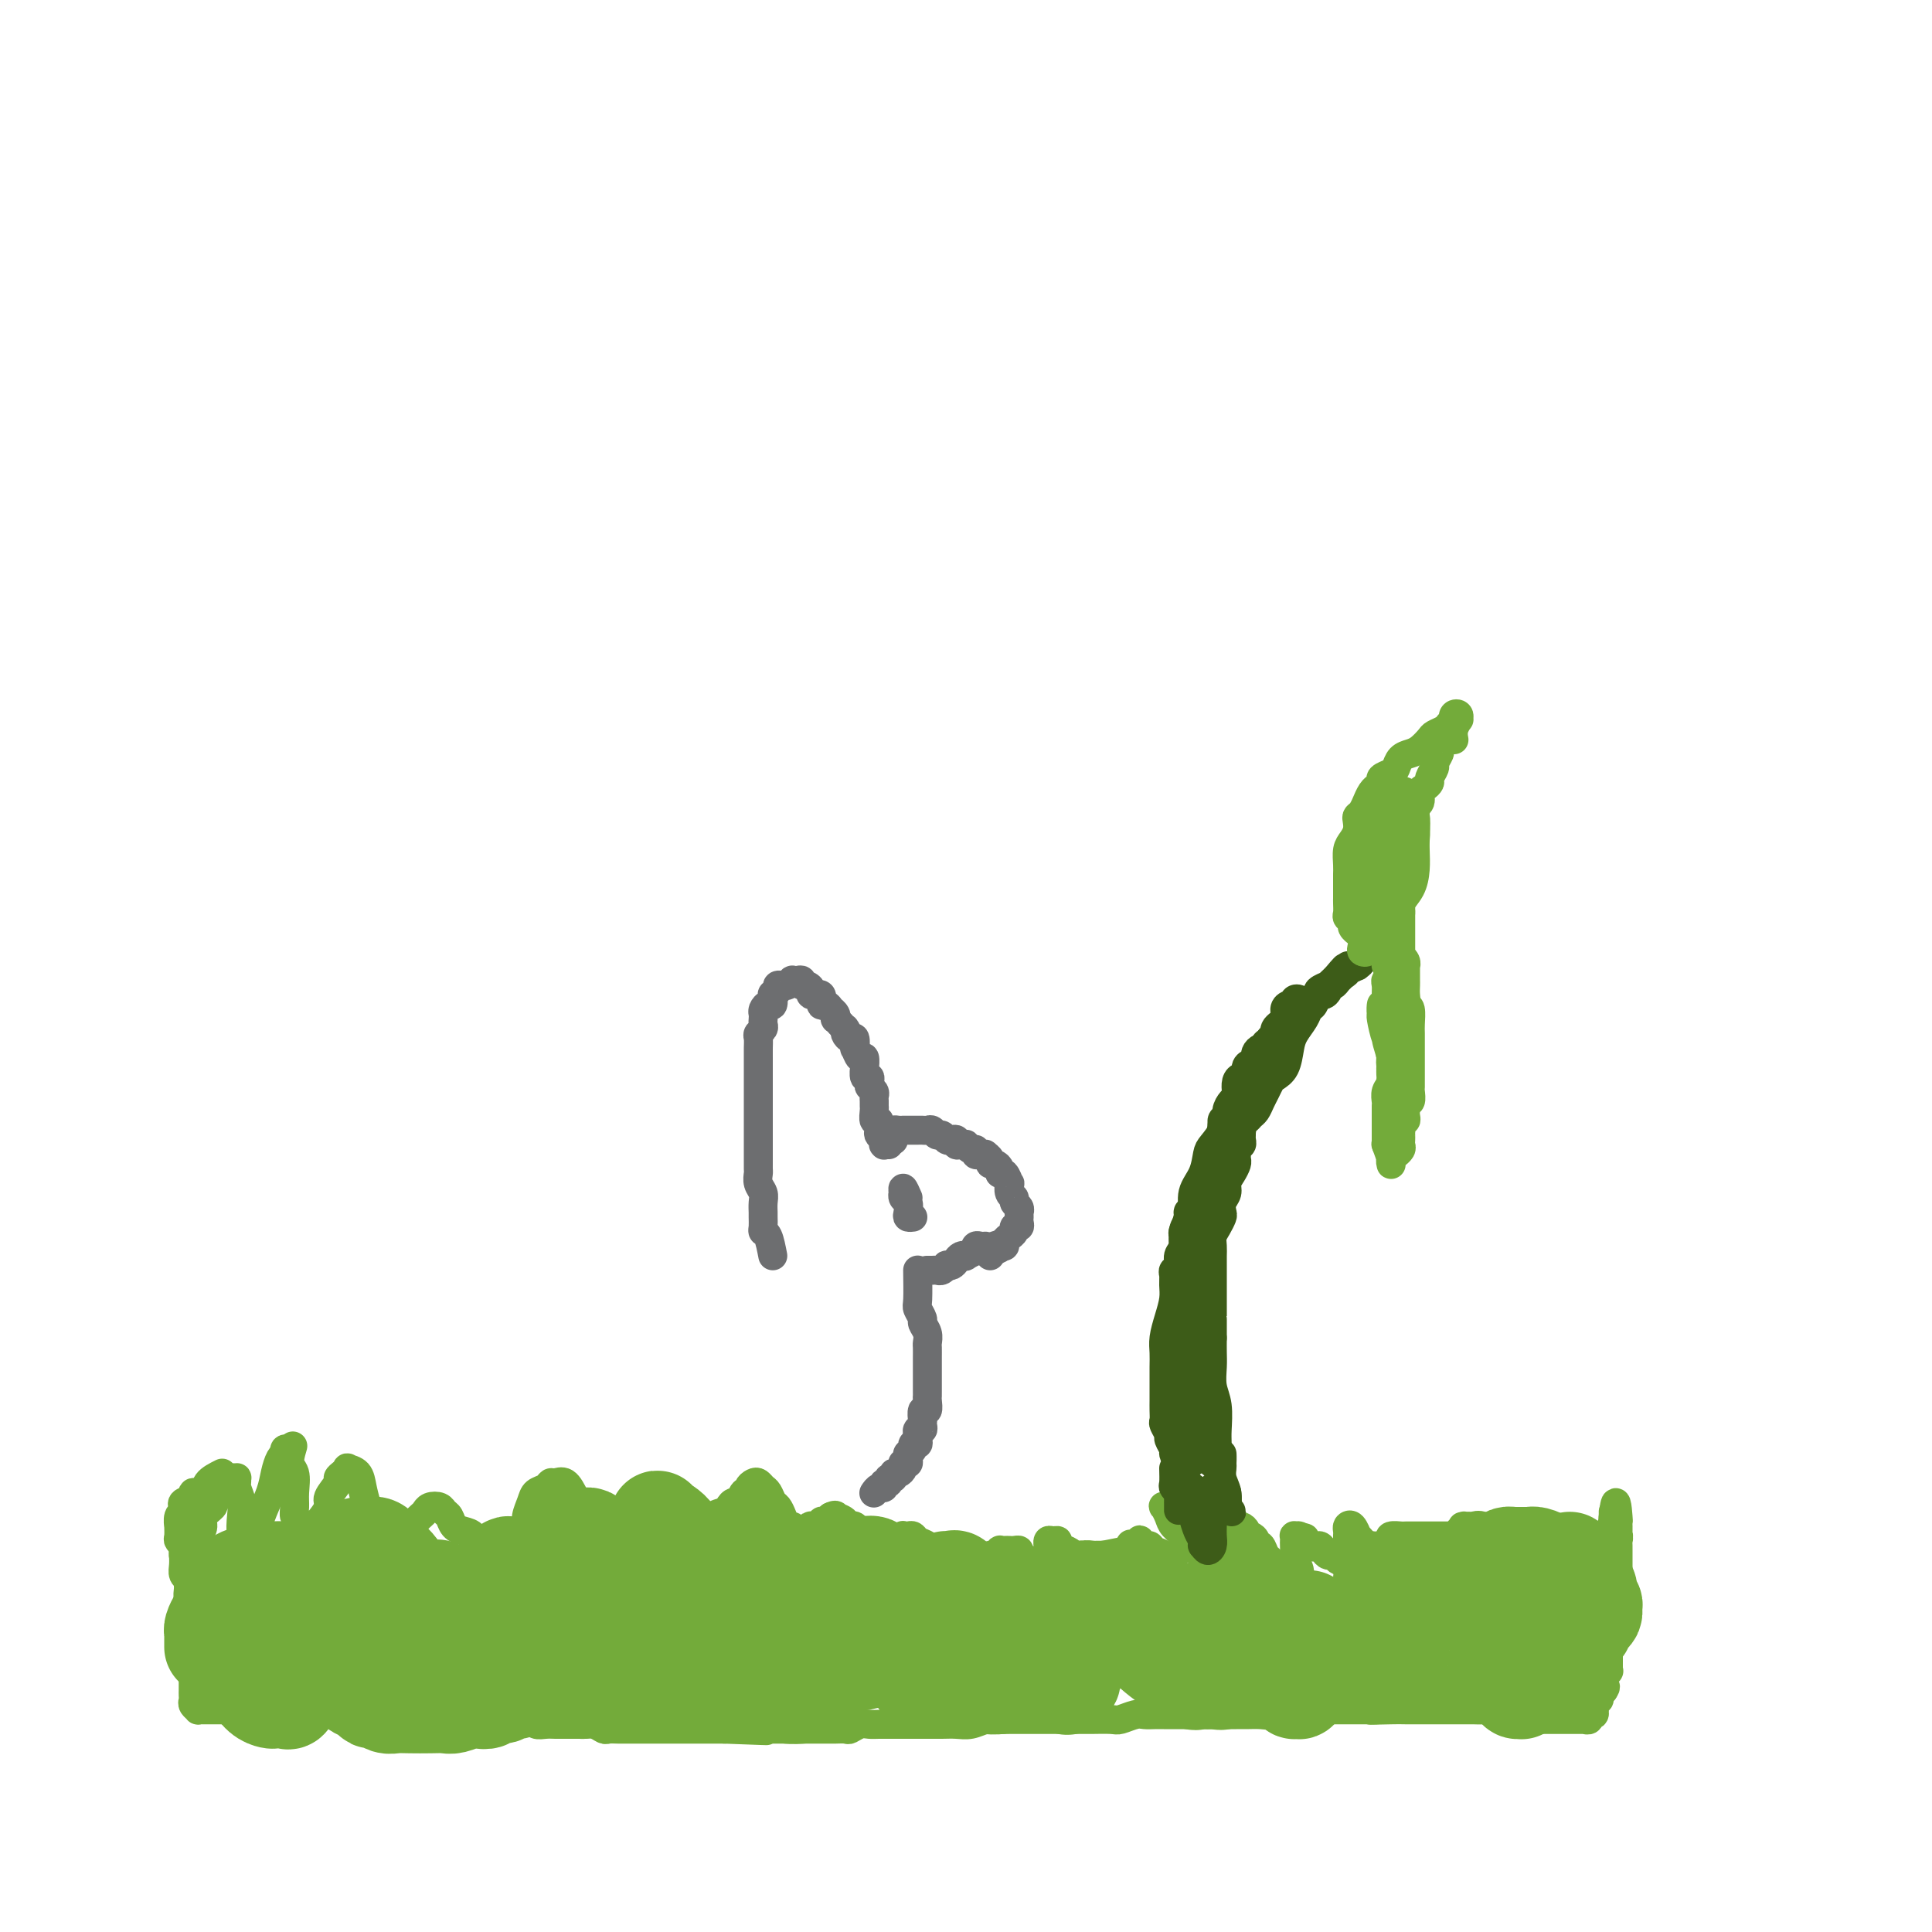 <svg viewBox='0 0 400 400' version='1.1' xmlns='http://www.w3.org/2000/svg' xmlns:xlink='http://www.w3.org/1999/xlink'><g fill='none' stroke='#3D5C18' stroke-width='6' stroke-linecap='round' stroke-linejoin='round'><path d='M247,308c0.122,0.512 0.244,1.025 0,1c-0.244,-0.025 -0.853,-0.587 -1,-1c-0.147,-0.413 0.167,-0.678 0,-1c-0.167,-0.322 -0.814,-0.701 -1,-1c-0.186,-0.299 0.090,-0.518 0,-1c-0.090,-0.482 -0.545,-1.227 -1,-2c-0.455,-0.773 -0.910,-1.573 -1,-2c-0.090,-0.427 0.186,-0.481 0,-1c-0.186,-0.519 -0.835,-1.504 -1,-2c-0.165,-0.496 0.152,-0.503 0,-1c-0.152,-0.497 -0.773,-1.484 -1,-2c-0.227,-0.516 -0.061,-0.560 0,-1c0.061,-0.440 0.016,-1.276 0,-2c-0.016,-0.724 -0.004,-1.338 0,-2c0.004,-0.662 0.000,-1.373 0,-2c-0.000,-0.627 0.003,-1.171 0,-2c-0.003,-0.829 -0.011,-1.944 0,-3c0.011,-1.056 0.041,-2.054 0,-3c-0.041,-0.946 -0.154,-1.840 0,-3c0.154,-1.160 0.576,-2.587 1,-4c0.424,-1.413 0.850,-2.811 1,-4c0.150,-1.189 0.025,-2.167 0,-3c-0.025,-0.833 0.050,-1.521 0,-2c-0.050,-0.479 -0.224,-0.751 0,-1c0.224,-0.249 0.847,-0.476 1,-1c0.153,-0.524 -0.165,-1.346 0,-2c0.165,-0.654 0.813,-1.140 1,-2c0.187,-0.860 -0.087,-2.095 0,-3c0.087,-0.905 0.534,-1.482 1,-2c0.466,-0.518 0.950,-0.977 1,-2c0.050,-1.023 -0.333,-2.609 0,-4c0.333,-1.391 1.381,-2.586 2,-4c0.619,-1.414 0.810,-3.046 1,-4c0.190,-0.954 0.380,-1.228 1,-2c0.620,-0.772 1.672,-2.041 2,-3c0.328,-0.959 -0.067,-1.608 0,-2c0.067,-0.392 0.595,-0.526 1,-1c0.405,-0.474 0.688,-1.286 1,-2c0.312,-0.714 0.652,-1.328 1,-2c0.348,-0.672 0.704,-1.401 1,-2c0.296,-0.599 0.531,-1.067 1,-2c0.469,-0.933 1.173,-2.330 2,-3c0.827,-0.670 1.779,-0.612 2,-1c0.221,-0.388 -0.287,-1.221 0,-2c0.287,-0.779 1.369,-1.504 2,-2c0.631,-0.496 0.812,-0.763 1,-1c0.188,-0.237 0.383,-0.445 1,-1c0.617,-0.555 1.656,-1.458 2,-2c0.344,-0.542 -0.009,-0.723 0,-1c0.009,-0.277 0.378,-0.651 1,-1c0.622,-0.349 1.495,-0.672 2,-1c0.505,-0.328 0.642,-0.662 1,-1c0.358,-0.338 0.936,-0.682 1,-1c0.064,-0.318 -0.386,-0.610 0,-1c0.386,-0.390 1.609,-0.878 2,-1c0.391,-0.122 -0.048,0.121 0,0c0.048,-0.121 0.585,-0.606 1,-1c0.415,-0.394 0.707,-0.697 1,-1'/><path d='M277,202c2.896,-3.261 0.635,-0.912 0,0c-0.635,0.912 0.356,0.388 1,0c0.644,-0.388 0.942,-0.639 1,-1c0.058,-0.361 -0.125,-0.832 0,-1c0.125,-0.168 0.559,-0.035 1,0c0.441,0.035 0.888,-0.029 1,0c0.112,0.029 -0.111,0.151 0,0c0.111,-0.151 0.556,-0.575 1,-1c0.444,-0.425 0.889,-0.850 1,-1c0.111,-0.150 -0.110,-0.025 0,0c0.110,0.025 0.551,-0.049 1,0c0.449,0.049 0.904,0.223 1,0c0.096,-0.223 -0.168,-0.841 0,-1c0.168,-0.159 0.767,0.143 1,0c0.233,-0.143 0.102,-0.729 0,-1c-0.102,-0.271 -0.173,-0.227 0,0c0.173,0.227 0.590,0.638 0,1c-0.590,0.362 -2.185,0.674 -3,1c-0.815,0.326 -0.848,0.664 -1,1c-0.152,0.336 -0.422,0.668 -1,1c-0.578,0.332 -1.465,0.663 -2,1c-0.535,0.337 -0.717,0.682 -1,1c-0.283,0.318 -0.667,0.611 -1,1c-0.333,0.389 -0.614,0.873 -1,1c-0.386,0.127 -0.877,-0.103 -1,0c-0.123,0.103 0.121,0.538 0,1c-0.121,0.462 -0.609,0.952 -1,1c-0.391,0.048 -0.686,-0.346 -1,0c-0.314,0.346 -0.648,1.431 -1,2c-0.352,0.569 -0.723,0.621 -1,1c-0.277,0.379 -0.459,1.086 -1,2c-0.541,0.914 -1.440,2.037 -2,3c-0.560,0.963 -0.780,1.767 -1,3c-0.220,1.233 -0.440,2.897 -1,4c-0.560,1.103 -1.459,1.647 -2,2c-0.541,0.353 -0.723,0.514 -1,1c-0.277,0.486 -0.650,1.295 -1,2c-0.350,0.705 -0.676,1.305 -1,2c-0.324,0.695 -0.645,1.486 -1,2c-0.355,0.514 -0.744,0.753 -1,1c-0.256,0.247 -0.380,0.503 -1,1c-0.620,0.497 -1.738,1.235 -2,2c-0.262,0.765 0.332,1.555 0,2c-0.332,0.445 -1.589,0.543 -2,1c-0.411,0.457 0.026,1.273 0,2c-0.026,0.727 -0.513,1.363 -1,2'/><path d='M253,241c-2.895,5.461 -0.632,2.614 0,2c0.632,-0.614 -0.365,1.004 -1,2c-0.635,0.996 -0.906,1.370 -1,2c-0.094,0.630 -0.010,1.517 0,2c0.010,0.483 -0.054,0.562 0,1c0.054,0.438 0.225,1.233 0,2c-0.225,0.767 -0.845,1.504 -1,2c-0.155,0.496 0.155,0.752 0,1c-0.155,0.248 -0.773,0.489 -1,1c-0.227,0.511 -0.061,1.293 0,2c0.061,0.707 0.016,1.340 0,2c-0.016,0.660 -0.004,1.346 0,2c0.004,0.654 0.001,1.277 0,2c-0.001,0.723 -0.000,1.545 0,2c0.000,0.455 0.000,0.544 0,1c-0.000,0.456 -0.000,1.281 0,2c0.000,0.719 0.000,1.333 0,2c-0.000,0.667 -0.000,1.386 0,2c0.000,0.614 0.000,1.123 0,2c-0.000,0.877 -0.000,2.122 0,3c0.000,0.878 0.000,1.390 0,2c-0.000,0.610 -0.000,1.319 0,2c0.000,0.681 0.000,1.335 0,2c-0.000,0.665 -0.000,1.343 0,2c0.000,0.657 0.000,1.294 0,2c-0.000,0.706 -0.000,1.479 0,2c0.000,0.521 0.000,0.788 0,1c-0.000,0.212 -0.000,0.367 0,1c0.000,0.633 0.000,1.743 0,2c-0.000,0.257 -0.001,-0.338 0,0c0.001,0.338 0.004,1.610 0,2c-0.004,0.390 -0.016,-0.103 0,0c0.016,0.103 0.061,0.801 0,1c-0.061,0.199 -0.227,-0.101 0,0c0.227,0.101 0.846,0.604 1,1c0.154,0.396 -0.156,0.684 0,1c0.156,0.316 0.778,0.658 1,1c0.222,0.342 0.046,0.684 0,1c-0.046,0.316 0.040,0.606 0,1c-0.040,0.394 -0.207,0.891 0,1c0.207,0.109 0.787,-0.170 1,0c0.213,0.170 0.058,0.790 0,1c-0.058,0.210 -0.019,0.010 0,-1c0.019,-1.010 0.019,-2.829 0,-4c-0.019,-1.171 -0.058,-1.692 0,-3c0.058,-1.308 0.212,-3.403 0,-5c-0.212,-1.597 -0.789,-2.696 -1,-4c-0.211,-1.304 -0.057,-2.813 0,-4c0.057,-1.187 0.016,-2.054 0,-3c-0.016,-0.946 -0.008,-1.973 0,-3'/><path d='M251,277c0.000,-4.866 0.000,-4.032 0,-4c-0.000,0.032 -0.000,-0.740 0,-2c0.000,-1.260 0.000,-3.009 0,-4c-0.000,-0.991 -0.001,-1.224 0,-2c0.001,-0.776 0.003,-2.094 0,-3c-0.003,-0.906 -0.011,-1.398 0,-2c0.011,-0.602 0.042,-1.312 0,-2c-0.042,-0.688 -0.156,-1.353 0,-2c0.156,-0.647 0.582,-1.275 1,-2c0.418,-0.725 0.829,-1.545 1,-2c0.171,-0.455 0.101,-0.544 0,-1c-0.101,-0.456 -0.234,-1.278 0,-2c0.234,-0.722 0.833,-1.345 1,-2c0.167,-0.655 -0.099,-1.341 0,-2c0.099,-0.659 0.563,-1.289 1,-2c0.437,-0.711 0.848,-1.501 1,-2c0.152,-0.499 0.044,-0.707 0,-1c-0.044,-0.293 -0.026,-0.671 0,-1c0.026,-0.329 0.060,-0.609 0,-1c-0.060,-0.391 -0.212,-0.892 0,-1c0.212,-0.108 0.789,0.177 1,0c0.211,-0.177 0.057,-0.817 0,-1c-0.057,-0.183 -0.015,0.092 0,0c0.015,-0.092 0.004,-0.551 0,-1c-0.004,-0.449 -0.001,-0.888 0,-1c0.001,-0.112 0.001,0.104 0,0c-0.001,-0.104 -0.004,-0.527 0,-1c0.004,-0.473 0.016,-0.996 0,-1c-0.016,-0.004 -0.060,0.512 0,1c0.060,0.488 0.223,0.948 0,1c-0.223,0.052 -0.832,-0.305 -1,0c-0.168,0.305 0.106,1.270 0,2c-0.106,0.730 -0.592,1.223 -1,2c-0.408,0.777 -0.738,1.838 -1,3c-0.262,1.162 -0.456,2.423 -1,4c-0.544,1.577 -1.437,3.468 -2,5c-0.563,1.532 -0.796,2.706 -1,4c-0.204,1.294 -0.379,2.709 -1,4c-0.621,1.291 -1.687,2.460 -2,4c-0.313,1.540 0.126,3.452 0,5c-0.126,1.548 -0.818,2.732 -1,4c-0.182,1.268 0.148,2.619 0,4c-0.148,1.381 -0.772,2.794 -1,4c-0.228,1.206 -0.061,2.207 0,3c0.061,0.793 0.015,1.377 0,2c-0.015,0.623 -0.000,1.284 0,2c0.000,0.716 -0.014,1.486 0,2c0.014,0.514 0.055,0.771 0,1c-0.055,0.229 -0.207,0.428 0,1c0.207,0.572 0.773,1.515 1,2c0.227,0.485 0.113,0.511 0,1c-0.113,0.489 -0.226,1.441 0,2c0.226,0.559 0.793,0.723 1,1c0.207,0.277 0.056,0.665 0,1c-0.056,0.335 -0.015,0.615 0,1c0.015,0.385 0.004,0.873 0,1c-0.004,0.127 -0.001,-0.107 0,0c0.001,0.107 0.001,0.553 0,1'/><path d='M247,300c0.005,5.626 0.016,0.690 0,-1c-0.016,-1.690 -0.061,-0.134 0,0c0.061,0.134 0.227,-1.153 0,-2c-0.227,-0.847 -0.845,-1.254 -1,-2c-0.155,-0.746 0.155,-1.830 0,-3c-0.155,-1.170 -0.774,-2.427 -1,-4c-0.226,-1.573 -0.061,-3.464 0,-5c0.061,-1.536 0.016,-2.717 0,-4c-0.016,-1.283 -0.004,-2.669 0,-4c0.004,-1.331 0.001,-2.607 0,-4c-0.001,-1.393 -0.000,-2.902 0,-4c0.000,-1.098 -0.001,-1.786 0,-3c0.001,-1.214 0.004,-2.954 0,-4c-0.004,-1.046 -0.015,-1.398 0,-2c0.015,-0.602 0.057,-1.453 0,-2c-0.057,-0.547 -0.211,-0.791 0,-1c0.211,-0.209 0.789,-0.381 1,-1c0.211,-0.619 0.056,-1.683 0,-2c-0.056,-0.317 -0.014,0.112 0,0c0.014,-0.112 -0.000,-0.764 0,-1c0.000,-0.236 0.015,-0.057 0,0c-0.015,0.057 -0.061,-0.009 0,0c0.061,0.009 0.228,0.093 0,1c-0.228,0.907 -0.849,2.636 -1,4c-0.151,1.364 0.170,2.362 0,4c-0.170,1.638 -0.830,3.915 -1,6c-0.170,2.085 0.151,3.979 0,6c-0.151,2.021 -0.772,4.169 -1,6c-0.228,1.831 -0.061,3.345 0,5c0.061,1.655 0.015,3.452 0,5c-0.015,1.548 -0.000,2.849 0,4c0.000,1.151 -0.014,2.154 0,3c0.014,0.846 0.057,1.536 0,2c-0.057,0.464 -0.212,0.701 0,1c0.212,0.299 0.793,0.658 1,1c0.207,0.342 0.041,0.666 0,1c-0.041,0.334 0.042,0.679 0,1c-0.042,0.321 -0.208,0.619 0,1c0.208,0.381 0.789,0.846 1,1c0.211,0.154 0.053,-0.003 0,0c-0.053,0.003 -0.000,0.164 0,0c0.000,-0.164 -0.053,-0.655 0,-1c0.053,-0.345 0.210,-0.545 0,-1c-0.210,-0.455 -0.788,-1.164 -1,-2c-0.212,-0.836 -0.058,-1.799 0,-3c0.058,-1.201 0.018,-2.639 0,-4c-0.018,-1.361 -0.015,-2.643 0,-4c0.015,-1.357 0.043,-2.788 0,-4c-0.043,-1.212 -0.155,-2.203 0,-3c0.155,-0.797 0.578,-1.398 1,-2'/><path d='M245,279c0.155,-3.700 0.041,-1.950 0,-2c-0.041,-0.050 -0.011,-1.900 0,-3c0.011,-1.100 0.003,-1.450 0,-2c-0.003,-0.550 -0.002,-1.301 0,-2c0.002,-0.699 0.004,-1.346 0,-2c-0.004,-0.654 -0.015,-1.316 0,-2c0.015,-0.684 0.055,-1.391 0,-2c-0.055,-0.609 -0.207,-1.122 0,-2c0.207,-0.878 0.773,-2.122 1,-3c0.227,-0.878 0.116,-1.389 0,-2c-0.116,-0.611 -0.237,-1.323 0,-2c0.237,-0.677 0.833,-1.321 1,-2c0.167,-0.679 -0.096,-1.393 0,-2c0.096,-0.607 0.551,-1.107 1,-2c0.449,-0.893 0.894,-2.179 1,-3c0.106,-0.821 -0.125,-1.178 0,-2c0.125,-0.822 0.607,-2.108 1,-3c0.393,-0.892 0.698,-1.390 1,-2c0.302,-0.610 0.602,-1.332 1,-2c0.398,-0.668 0.894,-1.282 1,-2c0.106,-0.718 -0.178,-1.541 0,-2c0.178,-0.459 0.818,-0.556 1,-1c0.182,-0.444 -0.096,-1.236 0,-2c0.096,-0.764 0.564,-1.501 1,-2c0.436,-0.499 0.839,-0.759 1,-1c0.161,-0.241 0.081,-0.464 0,-1c-0.081,-0.536 -0.163,-1.386 0,-2c0.163,-0.614 0.569,-0.992 1,-1c0.431,-0.008 0.886,0.352 1,0c0.114,-0.352 -0.114,-1.418 0,-2c0.114,-0.582 0.569,-0.682 1,-1c0.431,-0.318 0.837,-0.856 1,-1c0.163,-0.144 0.081,0.106 0,0c-0.081,-0.106 -0.161,-0.567 0,-1c0.161,-0.433 0.564,-0.838 1,-1c0.436,-0.162 0.905,-0.082 1,0c0.095,0.082 -0.185,0.167 0,0c0.185,-0.167 0.833,-0.585 1,-1c0.167,-0.415 -0.149,-0.828 0,-1c0.149,-0.172 0.762,-0.103 1,0c0.238,0.103 0.101,0.239 0,0c-0.101,-0.239 -0.167,-0.851 0,-1c0.167,-0.149 0.565,0.167 1,0c0.435,-0.167 0.905,-0.818 1,-1c0.095,-0.182 -0.186,0.105 0,0c0.186,-0.105 0.838,-0.603 1,-1c0.162,-0.397 -0.167,-0.694 0,-1c0.167,-0.306 0.829,-0.622 1,-1c0.171,-0.378 -0.150,-0.819 0,-1c0.150,-0.181 0.772,-0.101 1,0c0.228,0.101 0.061,0.223 0,0c-0.061,-0.223 -0.016,-0.791 0,-1c0.016,-0.209 0.005,-0.060 0,0c-0.005,0.060 -0.002,0.030 0,0'/><path d='M269,208c2.075,-2.234 0.763,0.180 0,1c-0.763,0.820 -0.978,0.046 -1,0c-0.022,-0.046 0.148,0.635 0,1c-0.148,0.365 -0.613,0.412 -1,1c-0.387,0.588 -0.695,1.717 -1,2c-0.305,0.283 -0.608,-0.279 -1,0c-0.392,0.279 -0.875,1.398 -1,2c-0.125,0.602 0.106,0.687 0,1c-0.106,0.313 -0.549,0.854 -1,1c-0.451,0.146 -0.909,-0.102 -1,0c-0.091,0.102 0.186,0.553 0,1c-0.186,0.447 -0.835,0.889 -1,1c-0.165,0.111 0.153,-0.110 0,0c-0.153,0.110 -0.776,0.550 -1,1c-0.224,0.450 -0.047,0.910 0,1c0.047,0.090 -0.036,-0.189 0,0c0.036,0.189 0.191,0.846 0,1c-0.191,0.154 -0.728,-0.196 -1,0c-0.272,0.196 -0.279,0.936 0,1c0.279,0.064 0.843,-0.550 1,-1c0.157,-0.450 -0.093,-0.736 0,-1c0.093,-0.264 0.531,-0.508 1,-1c0.469,-0.492 0.971,-1.234 1,-2c0.029,-0.766 -0.413,-1.557 0,-2c0.413,-0.443 1.683,-0.540 2,-1c0.317,-0.460 -0.317,-1.285 0,-2c0.317,-0.715 1.587,-1.319 2,-2c0.413,-0.681 -0.029,-1.437 0,-2c0.029,-0.563 0.530,-0.932 1,-1c0.470,-0.068 0.911,0.164 1,0c0.089,-0.164 -0.172,-0.724 0,-1c0.172,-0.276 0.777,-0.267 1,0c0.223,0.267 0.064,0.790 0,1c-0.064,0.210 -0.032,0.105 0,0'/></g>
<g fill='none' stroke='#73AB3A' stroke-width='6' stroke-linecap='round' stroke-linejoin='round'><path d='M284,196c-0.414,0.122 -0.828,0.244 -1,0c-0.172,-0.244 -0.103,-0.854 0,-1c0.103,-0.146 0.239,0.172 0,0c-0.239,-0.172 -0.853,-0.834 -1,-1c-0.147,-0.166 0.172,0.163 0,0c-0.172,-0.163 -0.834,-0.817 -1,-1c-0.166,-0.183 0.166,0.107 0,0c-0.166,-0.107 -0.829,-0.610 -1,-1c-0.171,-0.390 0.150,-0.668 0,-1c-0.150,-0.332 -0.772,-0.718 -1,-1c-0.228,-0.282 -0.061,-0.461 0,-1c0.061,-0.539 0.016,-1.440 0,-2c-0.016,-0.560 -0.004,-0.779 0,-1c0.004,-0.221 0.001,-0.442 0,-1c-0.001,-0.558 -0.001,-1.451 0,-2c0.001,-0.549 0.003,-0.752 0,-1c-0.003,-0.248 -0.011,-0.542 0,-1c0.011,-0.458 0.042,-1.082 0,-2c-0.042,-0.918 -0.155,-2.130 0,-3c0.155,-0.870 0.580,-1.398 1,-2c0.420,-0.602 0.834,-1.280 1,-2c0.166,-0.720 0.082,-1.484 0,-2c-0.082,-0.516 -0.163,-0.786 0,-1c0.163,-0.214 0.570,-0.373 1,-1c0.430,-0.627 0.885,-1.722 1,-2c0.115,-0.278 -0.108,0.262 0,0c0.108,-0.262 0.549,-1.327 1,-2c0.451,-0.673 0.912,-0.954 1,-1c0.088,-0.046 -0.198,0.143 0,0c0.198,-0.143 0.878,-0.619 1,-1c0.122,-0.381 -0.315,-0.666 0,-1c0.315,-0.334 1.382,-0.719 2,-1c0.618,-0.281 0.785,-0.460 1,-1c0.215,-0.540 0.476,-1.440 1,-2c0.524,-0.560 1.310,-0.780 2,-1c0.690,-0.220 1.284,-0.440 2,-1c0.716,-0.560 1.555,-1.461 2,-2c0.445,-0.539 0.498,-0.718 1,-1c0.502,-0.282 1.454,-0.667 2,-1c0.546,-0.333 0.686,-0.612 1,-1c0.314,-0.388 0.802,-0.884 1,-1c0.198,-0.116 0.107,0.150 0,0c-0.107,-0.150 -0.229,-0.714 0,-1c0.229,-0.286 0.807,-0.294 1,0c0.193,0.294 -0.001,0.888 0,1c0.001,0.112 0.196,-0.259 0,0c-0.196,0.259 -0.784,1.147 -1,2c-0.216,0.853 -0.062,1.672 0,2c0.062,0.328 0.031,0.164 0,0'/><path d='M301,150c-0.444,0.181 -0.888,0.362 -1,1c-0.112,0.638 0.110,1.733 0,2c-0.110,0.267 -0.550,-0.294 -1,0c-0.450,0.294 -0.909,1.445 -1,2c-0.091,0.555 0.187,0.516 0,1c-0.187,0.484 -0.837,1.492 -1,2c-0.163,0.508 0.163,0.516 0,1c-0.163,0.484 -0.813,1.443 -1,2c-0.187,0.557 0.089,0.713 0,1c-0.089,0.287 -0.545,0.706 -1,1c-0.455,0.294 -0.911,0.463 -1,1c-0.089,0.537 0.187,1.443 0,2c-0.187,0.557 -0.839,0.765 -1,1c-0.161,0.235 0.168,0.496 0,1c-0.168,0.504 -0.833,1.252 -1,2c-0.167,0.748 0.166,1.496 0,2c-0.166,0.504 -0.829,0.765 -1,1c-0.171,0.235 0.150,0.443 0,1c-0.150,0.557 -0.772,1.464 -1,2c-0.228,0.536 -0.061,0.702 0,1c0.061,0.298 0.016,0.728 0,1c-0.016,0.272 -0.004,0.388 0,1c0.004,0.612 0.001,1.722 0,2c-0.001,0.278 -0.000,-0.276 0,0c0.000,0.276 0.000,1.383 0,2c-0.000,0.617 -0.000,0.743 0,1c0.000,0.257 0.000,0.645 0,1c-0.000,0.355 -0.000,0.676 0,1c0.000,0.324 0.000,0.650 0,1c-0.000,0.350 -0.000,0.724 0,1c0.000,0.276 -0.000,0.455 0,1c0.000,0.545 0.000,1.455 0,2c-0.000,0.545 -0.000,0.724 0,1c0.000,0.276 0.000,0.647 0,1c-0.000,0.353 -0.000,0.686 0,1c0.000,0.314 0.000,0.610 0,1c-0.000,0.390 -0.000,0.875 0,1c0.000,0.125 0.001,-0.111 0,0c-0.001,0.111 -0.004,0.568 0,1c0.004,0.432 0.016,0.837 0,1c-0.016,0.163 -0.061,0.082 0,0c0.061,-0.082 0.228,-0.166 0,0c-0.228,0.166 -0.850,0.582 -1,1c-0.150,0.418 0.171,0.838 0,1c-0.171,0.162 -0.834,0.066 -1,0c-0.166,-0.066 0.165,-0.103 0,0c-0.165,0.103 -0.828,0.347 -1,0c-0.172,-0.347 0.146,-1.286 0,-2c-0.146,-0.714 -0.756,-1.204 -1,-2c-0.244,-0.796 -0.122,-1.898 0,-3'/><path d='M286,193c-0.309,-1.606 -0.083,-2.121 0,-3c0.083,-0.879 0.021,-2.122 0,-3c-0.021,-0.878 -0.002,-1.390 0,-2c0.002,-0.610 -0.015,-1.319 0,-2c0.015,-0.681 0.060,-1.333 0,-2c-0.060,-0.667 -0.226,-1.348 0,-2c0.226,-0.652 0.846,-1.274 1,-2c0.154,-0.726 -0.156,-1.557 0,-2c0.156,-0.443 0.778,-0.499 1,-1c0.222,-0.501 0.045,-1.446 0,-2c-0.045,-0.554 0.041,-0.716 0,-1c-0.041,-0.284 -0.210,-0.688 0,-1c0.210,-0.312 0.799,-0.531 1,-1c0.201,-0.469 0.012,-1.188 0,-1c-0.012,0.188 0.151,1.281 0,2c-0.151,0.719 -0.618,1.063 -1,2c-0.382,0.937 -0.681,2.468 -1,4c-0.319,1.532 -0.660,3.064 -1,5c-0.340,1.936 -0.679,4.274 -1,6c-0.321,1.726 -0.622,2.840 -1,4c-0.378,1.160 -0.832,2.367 -1,3c-0.168,0.633 -0.049,0.692 0,1c0.049,0.308 0.027,0.865 0,1c-0.027,0.135 -0.059,-0.151 0,0c0.059,0.151 0.208,0.741 0,1c-0.208,0.259 -0.774,0.188 -1,0c-0.226,-0.188 -0.114,-0.492 0,-1c0.114,-0.508 0.229,-1.220 0,-2c-0.229,-0.780 -0.801,-1.629 -1,-3c-0.199,-1.371 -0.026,-3.263 0,-5c0.026,-1.737 -0.095,-3.320 0,-5c0.095,-1.680 0.406,-3.458 1,-5c0.594,-1.542 1.469,-2.848 2,-4c0.531,-1.152 0.716,-2.150 1,-3c0.284,-0.850 0.667,-1.552 1,-2c0.333,-0.448 0.615,-0.642 1,-1c0.385,-0.358 0.873,-0.880 1,-1c0.127,-0.120 -0.107,0.162 0,0c0.107,-0.162 0.554,-0.769 1,-1c0.446,-0.231 0.889,-0.088 1,0c0.111,0.088 -0.110,0.120 0,0c0.110,-0.120 0.551,-0.392 1,0c0.449,0.392 0.905,1.448 1,2c0.095,0.552 -0.170,0.601 0,1c0.170,0.399 0.776,1.149 1,2c0.224,0.851 0.066,1.803 0,3c-0.066,1.197 -0.041,2.638 0,4c0.041,1.362 0.099,2.645 0,4c-0.099,1.355 -0.356,2.783 -1,4c-0.644,1.217 -1.675,2.225 -2,3c-0.325,0.775 0.058,1.318 0,2c-0.058,0.682 -0.555,1.503 -1,2c-0.445,0.497 -0.836,0.670 -1,1c-0.164,0.330 -0.100,0.815 0,1c0.100,0.185 0.237,0.069 0,0c-0.237,-0.069 -0.848,-0.090 -1,0c-0.152,0.090 0.155,0.292 0,0c-0.155,-0.292 -0.773,-1.079 -1,-2c-0.227,-0.921 -0.065,-1.978 0,-3c0.065,-1.022 0.032,-2.011 0,-3'/><path d='M286,185c-0.158,-2.233 -0.052,-3.817 0,-5c0.052,-1.183 0.050,-1.967 0,-3c-0.050,-1.033 -0.149,-2.317 0,-3c0.149,-0.683 0.547,-0.767 1,-1c0.453,-0.233 0.961,-0.616 1,-1c0.039,-0.384 -0.392,-0.768 0,-2c0.392,-1.232 1.607,-3.311 2,-4c0.393,-0.689 -0.034,0.014 0,0c0.034,-0.014 0.531,-0.744 1,-1c0.469,-0.256 0.910,-0.040 1,0c0.090,0.040 -0.171,-0.098 0,0c0.171,0.098 0.775,0.431 1,1c0.225,0.569 0.072,1.372 0,2c-0.072,0.628 -0.062,1.079 0,2c0.062,0.921 0.175,2.313 0,4c-0.175,1.687 -0.639,3.671 -1,5c-0.361,1.329 -0.617,2.005 -1,3c-0.383,0.995 -0.891,2.309 -1,3c-0.109,0.691 0.181,0.760 0,1c-0.181,0.240 -0.833,0.653 -1,1c-0.167,0.347 0.151,0.630 0,1c-0.151,0.370 -0.773,0.829 -1,1c-0.227,0.171 -0.061,0.054 0,0c0.061,-0.054 0.016,-0.045 0,0c-0.016,0.045 -0.004,0.128 0,0c0.004,-0.128 0.001,-0.465 0,-1c-0.001,-0.535 -0.000,-1.267 0,-2c0.000,-0.733 0.000,-1.467 0,-2c-0.000,-0.533 -0.000,-0.867 0,-1c0.000,-0.133 0.000,-0.067 0,0'/><path d='M289,203c-0.504,-0.125 -1.008,-0.251 -1,0c0.008,0.251 0.528,0.877 1,1c0.472,0.123 0.897,-0.258 1,0c0.103,0.258 -0.116,1.156 0,2c0.116,0.844 0.567,1.633 1,2c0.433,0.367 0.848,0.311 1,1c0.152,0.689 0.041,2.124 0,3c-0.041,0.876 -0.011,1.193 0,2c0.011,0.807 0.003,2.104 0,3c-0.003,0.896 -0.001,1.390 0,2c0.001,0.610 0.001,1.334 0,2c-0.001,0.666 -0.004,1.274 0,2c0.004,0.726 0.015,1.571 0,2c-0.015,0.429 -0.057,0.444 0,1c0.057,0.556 0.211,1.654 0,2c-0.211,0.346 -0.788,-0.061 -1,0c-0.212,0.061 -0.061,0.589 0,1c0.061,0.411 0.030,0.706 0,1c-0.030,0.294 -0.061,0.586 0,1c0.061,0.414 0.212,0.951 0,1c-0.212,0.049 -0.789,-0.390 -1,0c-0.211,0.390 -0.057,1.610 0,2c0.057,0.390 0.016,-0.051 0,0c-0.016,0.051 -0.008,0.592 0,1c0.008,0.408 0.017,0.683 0,1c-0.017,0.317 -0.061,0.676 0,1c0.061,0.324 0.227,0.612 0,1c-0.227,0.388 -0.846,0.875 -1,1c-0.154,0.125 0.156,-0.112 0,0c-0.156,0.112 -0.776,0.571 -1,1c-0.224,0.429 -0.050,0.826 0,1c0.050,0.174 -0.025,0.124 0,0c0.025,-0.124 0.150,-0.321 0,-1c-0.150,-0.679 -0.575,-1.839 -1,-3'/><path d='M287,237c-0.155,-0.417 -0.041,0.039 0,0c0.041,-0.039 0.011,-0.573 0,-1c-0.011,-0.427 -0.003,-0.748 0,-1c0.003,-0.252 0.001,-0.434 0,-1c-0.001,-0.566 -0.001,-1.517 0,-2c0.001,-0.483 0.004,-0.499 0,-1c-0.004,-0.501 -0.015,-1.489 0,-2c0.015,-0.511 0.056,-0.545 0,-1c-0.056,-0.455 -0.208,-1.329 0,-2c0.208,-0.671 0.778,-1.138 1,-2c0.222,-0.862 0.098,-2.118 0,-3c-0.098,-0.882 -0.170,-1.391 0,-2c0.170,-0.609 0.580,-1.319 1,-2c0.420,-0.681 0.848,-1.333 1,-2c0.152,-0.667 0.027,-1.347 0,-2c-0.027,-0.653 0.045,-1.278 0,-2c-0.045,-0.722 -0.208,-1.542 0,-2c0.208,-0.458 0.788,-0.555 1,-1c0.212,-0.445 0.057,-1.237 0,-2c-0.057,-0.763 -0.016,-1.496 0,-2c0.016,-0.504 0.005,-0.779 0,-1c-0.005,-0.221 -0.005,-0.389 0,-1c0.005,-0.611 0.015,-1.666 0,-2c-0.015,-0.334 -0.057,0.052 0,0c0.057,-0.052 0.211,-0.543 0,-1c-0.211,-0.457 -0.789,-0.880 -1,-1c-0.211,-0.120 -0.057,0.064 0,0c0.057,-0.064 0.015,-0.376 0,0c-0.015,0.376 -0.004,1.440 0,2c0.004,0.560 0.001,0.617 0,1c-0.001,0.383 -0.000,1.093 0,2c0.000,0.907 0.000,2.010 0,3c-0.000,0.990 -0.000,1.866 0,3c0.000,1.134 0.000,2.528 0,4c-0.000,1.472 0.000,3.024 0,4c-0.000,0.976 -0.000,1.376 0,2c0.000,0.624 0.000,1.472 0,2c-0.000,0.528 -0.000,0.735 0,1c0.000,0.265 0.001,0.589 0,1c-0.001,0.411 -0.004,0.909 0,1c0.004,0.091 0.015,-0.227 0,0c-0.015,0.227 -0.056,0.997 0,1c0.056,0.003 0.207,-0.762 0,-1c-0.207,-0.238 -0.774,0.049 -1,0c-0.226,-0.049 -0.113,-0.436 0,-1c0.113,-0.564 0.226,-1.306 0,-2c-0.226,-0.694 -0.793,-1.341 -1,-2c-0.207,-0.659 -0.056,-1.331 0,-2c0.056,-0.669 0.015,-1.335 0,-2c-0.015,-0.665 -0.004,-1.330 0,-2c0.004,-0.670 0.001,-1.345 0,-2c-0.001,-0.655 -0.000,-1.289 0,-2c0.000,-0.711 0.000,-1.500 0,-2c-0.000,-0.500 -0.000,-0.712 0,-1c0.000,-0.288 0.000,-0.654 0,-1c-0.000,-0.346 -0.000,-0.673 0,-1'/><path d='M288,204c-0.249,-3.310 0.130,-1.586 0,-1c-0.130,0.586 -0.768,0.034 -1,0c-0.232,-0.034 -0.058,0.451 0,1c0.058,0.549 0.002,1.161 0,2c-0.002,0.839 0.052,1.905 0,3c-0.052,1.095 -0.210,2.220 0,4c0.210,1.780 0.789,4.217 1,6c0.211,1.783 0.056,2.912 0,4c-0.056,1.088 -0.011,2.134 0,3c0.011,0.866 -0.011,1.551 0,2c0.011,0.449 0.057,0.661 0,1c-0.057,0.339 -0.215,0.806 0,1c0.215,0.194 0.805,0.116 1,0c0.195,-0.116 -0.003,-0.269 0,-1c0.003,-0.731 0.207,-2.038 0,-3c-0.207,-0.962 -0.826,-1.578 -1,-3c-0.174,-1.422 0.097,-3.651 0,-5c-0.097,-1.349 -0.562,-1.817 -1,-3c-0.438,-1.183 -0.850,-3.082 -1,-4c-0.150,-0.918 -0.037,-0.855 0,-1c0.037,-0.145 -0.000,-0.497 0,-1c0.000,-0.503 0.037,-1.158 0,-1c-0.037,0.158 -0.150,1.130 0,2c0.150,0.870 0.562,1.637 1,3c0.438,1.363 0.902,3.320 1,5c0.098,1.680 -0.170,3.081 0,4c0.170,0.919 0.779,1.356 1,2c0.221,0.644 0.055,1.495 0,2c-0.055,0.505 0.000,0.663 0,1c-0.000,0.337 -0.056,0.853 0,1c0.056,0.147 0.225,-0.075 0,-1c-0.225,-0.925 -0.845,-2.552 -1,-4c-0.155,-1.448 0.155,-2.717 0,-4c-0.155,-1.283 -0.773,-2.581 -1,-4c-0.227,-1.419 -0.061,-2.958 0,-4c0.061,-1.042 0.016,-1.585 0,-2c-0.016,-0.415 -0.004,-0.702 0,-1c0.004,-0.298 0.000,-0.608 0,-1c-0.000,-0.392 0.004,-0.867 0,-1c-0.004,-0.133 -0.015,0.078 0,0c0.015,-0.078 0.057,-0.443 0,0c-0.057,0.443 -0.211,1.695 0,3c0.211,1.305 0.789,2.664 1,4c0.211,1.336 0.057,2.648 0,4c-0.057,1.352 -0.015,2.743 0,4c0.015,1.257 0.004,2.381 0,3c-0.004,0.619 -0.001,0.735 0,1c0.001,0.265 0.000,0.679 0,1c-0.000,0.321 -0.000,0.548 0,1c0.000,0.452 0.000,1.129 0,1c-0.000,-0.129 -0.000,-1.065 0,-2'/><path d='M288,226c0.309,1.620 0.083,-3.329 0,-6c-0.083,-2.671 -0.022,-3.065 0,-4c0.022,-0.935 0.006,-2.410 0,-3c-0.006,-0.590 -0.003,-0.295 0,0'/><path d='M46,305c-1.220,0.612 -2.439,1.225 -3,2c-0.561,0.775 -0.462,1.713 -1,2c-0.538,0.287 -1.712,-0.077 -2,0c-0.288,0.077 0.311,0.597 0,1c-0.311,0.403 -1.533,0.690 -2,1c-0.467,0.310 -0.178,0.641 0,1c0.178,0.359 0.244,0.744 0,1c-0.244,0.256 -0.798,0.383 -1,1c-0.202,0.617 -0.050,1.724 0,2c0.050,0.276 -0.001,-0.281 0,0c0.001,0.281 0.053,1.399 0,2c-0.053,0.601 -0.211,0.687 0,1c0.211,0.313 0.791,0.855 1,1c0.209,0.145 0.046,-0.108 0,0c-0.046,0.108 0.026,0.576 0,1c-0.026,0.424 -0.151,0.804 0,1c0.151,0.196 0.579,0.208 1,0c0.421,-0.208 0.835,-0.636 1,-1c0.165,-0.364 0.081,-0.663 0,-1c-0.081,-0.337 -0.158,-0.710 0,-1c0.158,-0.290 0.549,-0.496 1,-1c0.451,-0.504 0.960,-1.305 1,-2c0.040,-0.695 -0.388,-1.286 0,-2c0.388,-0.714 1.592,-1.553 2,-2c0.408,-0.447 0.021,-0.502 0,-1c-0.021,-0.498 0.324,-1.440 1,-2c0.676,-0.560 1.684,-0.740 2,-1c0.316,-0.260 -0.059,-0.602 0,-1c0.059,-0.398 0.551,-0.851 1,-1c0.449,-0.149 0.856,0.008 1,0c0.144,-0.008 0.025,-0.180 0,0c-0.025,0.180 0.045,0.712 0,1c-0.045,0.288 -0.204,0.332 0,1c0.204,0.668 0.773,1.961 1,3c0.227,1.039 0.113,1.823 0,3c-0.113,1.177 -0.226,2.746 0,4c0.226,1.254 0.792,2.194 1,3c0.208,0.806 0.059,1.480 0,2c-0.059,0.520 -0.027,0.887 0,1c0.027,0.113 0.048,-0.030 0,0c-0.048,0.030 -0.164,0.231 0,0c0.164,-0.231 0.607,-0.893 1,-2c0.393,-1.107 0.735,-2.657 1,-4c0.265,-1.343 0.453,-2.479 1,-4c0.547,-1.521 1.453,-3.425 2,-5c0.547,-1.575 0.734,-2.819 1,-4c0.266,-1.181 0.610,-2.300 1,-3c0.390,-0.700 0.826,-0.981 1,-1c0.174,-0.019 0.085,0.226 0,0c-0.085,-0.226 -0.167,-0.922 0,-1c0.167,-0.078 0.584,0.461 1,1'/><path d='M60,301c1.331,-3.460 0.160,-0.609 0,1c-0.160,1.609 0.693,1.975 1,3c0.307,1.025 0.068,2.708 0,4c-0.068,1.292 0.035,2.191 0,3c-0.035,0.809 -0.206,1.527 0,2c0.206,0.473 0.790,0.701 1,1c0.210,0.299 0.046,0.668 0,1c-0.046,0.332 0.025,0.627 0,1c-0.025,0.373 -0.147,0.825 0,1c0.147,0.175 0.563,0.074 1,0c0.437,-0.074 0.896,-0.121 1,0c0.104,0.121 -0.146,0.410 0,0c0.146,-0.410 0.688,-1.518 1,-2c0.312,-0.482 0.395,-0.339 1,-1c0.605,-0.661 1.734,-2.127 2,-3c0.266,-0.873 -0.331,-1.152 0,-2c0.331,-0.848 1.589,-2.266 2,-3c0.411,-0.734 -0.027,-0.784 0,-1c0.027,-0.216 0.518,-0.600 1,-1c0.482,-0.400 0.955,-0.818 1,-1c0.045,-0.182 -0.338,-0.129 0,0c0.338,0.129 1.396,0.335 2,1c0.604,0.665 0.753,1.789 1,3c0.247,1.211 0.592,2.509 1,4c0.408,1.491 0.880,3.174 1,5c0.120,1.826 -0.112,3.796 0,5c0.112,1.204 0.569,1.643 1,2c0.431,0.357 0.838,0.632 1,1c0.162,0.368 0.081,0.827 0,1c-0.081,0.173 -0.162,0.058 0,0c0.162,-0.058 0.568,-0.060 1,0c0.432,0.060 0.889,0.183 1,0c0.111,-0.183 -0.124,-0.673 0,-1c0.124,-0.327 0.606,-0.492 1,-1c0.394,-0.508 0.701,-1.358 1,-2c0.299,-0.642 0.591,-1.075 1,-2c0.409,-0.925 0.935,-2.342 1,-3c0.065,-0.658 -0.330,-0.555 0,-1c0.330,-0.445 1.384,-1.436 2,-2c0.616,-0.564 0.795,-0.699 1,-1c0.205,-0.301 0.435,-0.768 1,-1c0.565,-0.232 1.463,-0.231 2,0c0.537,0.231 0.711,0.690 1,1c0.289,0.310 0.694,0.469 1,1c0.306,0.531 0.514,1.434 1,2c0.486,0.566 1.249,0.795 2,1c0.751,0.205 1.492,0.384 2,1c0.508,0.616 0.785,1.668 1,2c0.215,0.332 0.367,-0.055 1,0c0.633,0.055 1.747,0.551 2,1c0.253,0.449 -0.353,0.849 0,1c0.353,0.151 1.667,0.052 2,0c0.333,-0.052 -0.314,-0.058 0,0c0.314,0.058 1.591,0.181 2,0c0.409,-0.181 -0.049,-0.666 0,-1c0.049,-0.334 0.605,-0.516 1,-1c0.395,-0.484 0.630,-1.271 1,-2c0.370,-0.729 0.876,-1.399 1,-2c0.124,-0.601 -0.135,-1.132 0,-2c0.135,-0.868 0.665,-2.074 1,-3c0.335,-0.926 0.474,-1.571 1,-2c0.526,-0.429 1.439,-0.643 2,-1c0.561,-0.357 0.769,-0.859 1,-1c0.231,-0.141 0.485,0.077 1,0c0.515,-0.077 1.290,-0.451 2,0c0.710,0.451 1.355,1.725 2,3'/><path d='M119,310c1.271,0.787 1.450,1.755 2,3c0.550,1.245 1.472,2.768 2,4c0.528,1.232 0.663,2.173 1,3c0.337,0.827 0.878,1.542 1,2c0.122,0.458 -0.174,0.661 0,1c0.174,0.339 0.816,0.816 1,1c0.184,0.184 -0.092,0.075 0,0c0.092,-0.075 0.550,-0.117 1,0c0.450,0.117 0.890,0.394 1,0c0.110,-0.394 -0.112,-1.457 0,-2c0.112,-0.543 0.556,-0.564 1,-1c0.444,-0.436 0.887,-1.286 1,-2c0.113,-0.714 -0.105,-1.291 0,-2c0.105,-0.709 0.534,-1.549 1,-2c0.466,-0.451 0.970,-0.513 1,-1c0.030,-0.487 -0.414,-1.398 0,-2c0.414,-0.602 1.686,-0.893 2,-1c0.314,-0.107 -0.330,-0.030 0,0c0.330,0.030 1.632,0.012 2,0c0.368,-0.012 -0.199,-0.018 0,0c0.199,0.018 1.165,0.060 2,0c0.835,-0.060 1.538,-0.223 2,0c0.462,0.223 0.682,0.830 1,1c0.318,0.170 0.734,-0.099 1,0c0.266,0.099 0.382,0.566 1,1c0.618,0.434 1.737,0.834 2,1c0.263,0.166 -0.332,0.097 0,0c0.332,-0.097 1.591,-0.221 2,0c0.409,0.221 -0.031,0.788 0,1c0.031,0.212 0.534,0.068 1,0c0.466,-0.068 0.895,-0.059 1,0c0.105,0.059 -0.112,0.169 0,0c0.112,-0.169 0.555,-0.618 1,-1c0.445,-0.382 0.892,-0.699 1,-1c0.108,-0.301 -0.125,-0.588 0,-1c0.125,-0.412 0.607,-0.950 1,-1c0.393,-0.050 0.697,0.390 1,0c0.303,-0.390 0.606,-1.608 1,-2c0.394,-0.392 0.879,0.042 1,0c0.121,-0.042 -0.122,-0.559 0,-1c0.122,-0.441 0.610,-0.805 1,-1c0.390,-0.195 0.682,-0.222 1,0c0.318,0.222 0.663,0.692 1,1c0.337,0.308 0.668,0.454 1,1c0.332,0.546 0.666,1.490 1,2c0.334,0.510 0.666,0.584 1,1c0.334,0.416 0.668,1.173 1,2c0.332,0.827 0.663,1.725 1,2c0.337,0.275 0.682,-0.074 1,0c0.318,0.074 0.611,0.571 1,1c0.389,0.429 0.875,0.791 1,1c0.125,0.209 -0.112,0.266 0,0c0.112,-0.266 0.573,-0.856 1,-1c0.427,-0.144 0.818,0.159 1,0c0.182,-0.159 0.153,-0.778 0,-1c-0.153,-0.222 -0.431,-0.046 0,0c0.431,0.046 1.569,-0.040 2,0c0.431,0.040 0.154,0.204 0,0c-0.154,-0.204 -0.186,-0.776 0,-1c0.186,-0.224 0.588,-0.099 1,0c0.412,0.099 0.832,0.171 1,0c0.168,-0.171 0.084,-0.586 0,-1'/><path d='M172,314c1.190,-0.608 1.164,-0.126 1,0c-0.164,0.126 -0.465,-0.102 0,0c0.465,0.102 1.697,0.534 2,1c0.303,0.466 -0.321,0.965 0,1c0.321,0.035 1.588,-0.393 2,0c0.412,0.393 -0.030,1.608 0,2c0.030,0.392 0.534,-0.039 1,0c0.466,0.039 0.895,0.546 1,1c0.105,0.454 -0.113,0.854 0,1c0.113,0.146 0.556,0.039 1,0c0.444,-0.039 0.889,-0.011 1,0c0.111,0.011 -0.111,0.003 0,0c0.111,-0.003 0.555,-0.001 1,0c0.445,0.001 0.890,-0.000 1,0c0.110,0.000 -0.115,0.001 0,0c0.115,-0.001 0.569,-0.004 1,0c0.431,0.004 0.837,0.016 1,0c0.163,-0.016 0.082,-0.061 0,0c-0.082,0.061 -0.166,0.226 0,0c0.166,-0.226 0.583,-0.845 1,-1c0.417,-0.155 0.833,0.154 1,0c0.167,-0.154 0.086,-0.770 0,-1c-0.086,-0.230 -0.175,-0.074 0,0c0.175,0.074 0.614,0.065 1,0c0.386,-0.065 0.720,-0.187 1,0c0.280,0.187 0.508,0.681 1,1c0.492,0.319 1.249,0.463 2,1c0.751,0.537 1.497,1.468 2,2c0.503,0.532 0.763,0.664 1,1c0.237,0.336 0.450,0.874 1,1c0.550,0.126 1.438,-0.161 2,0c0.562,0.161 0.800,0.771 1,1c0.200,0.229 0.364,0.076 1,0c0.636,-0.076 1.744,-0.076 2,0c0.256,0.076 -0.338,0.226 0,0c0.338,-0.226 1.610,-0.830 2,-1c0.390,-0.170 -0.102,0.094 0,0c0.102,-0.094 0.797,-0.547 1,-1c0.203,-0.453 -0.086,-0.906 0,-1c0.086,-0.094 0.548,0.171 1,0c0.452,-0.171 0.894,-0.778 1,-1c0.106,-0.222 -0.125,-0.060 0,0c0.125,0.060 0.606,0.019 1,0c0.394,-0.019 0.701,-0.017 1,0c0.299,0.017 0.591,0.047 1,0c0.409,-0.047 0.936,-0.171 1,0c0.064,0.171 -0.337,0.638 0,1c0.337,0.362 1.410,0.617 2,1c0.590,0.383 0.697,0.892 1,1c0.303,0.108 0.803,-0.184 1,0c0.197,0.184 0.091,0.845 0,1c-0.091,0.155 -0.168,-0.196 0,0c0.168,0.196 0.581,0.939 1,1c0.419,0.061 0.844,-0.561 1,-1c0.156,-0.439 0.042,-0.695 0,-1c-0.042,-0.305 -0.012,-0.659 0,-1c0.012,-0.341 0.006,-0.671 0,-1'/><path d='M217,322c0.306,-0.934 0.072,-1.768 0,-2c-0.072,-0.232 0.017,0.137 0,0c-0.017,-0.137 -0.142,-0.780 0,-1c0.142,-0.220 0.550,-0.018 1,0c0.450,0.018 0.942,-0.150 1,0c0.058,0.150 -0.317,0.618 0,1c0.317,0.382 1.327,0.680 2,1c0.673,0.320 1.008,0.664 1,1c-0.008,0.336 -0.358,0.665 0,1c0.358,0.335 1.424,0.677 2,1c0.576,0.323 0.661,0.626 1,1c0.339,0.374 0.931,0.819 1,1c0.069,0.181 -0.385,0.097 0,0c0.385,-0.097 1.608,-0.208 2,0c0.392,0.208 -0.049,0.736 0,1c0.049,0.264 0.586,0.264 1,0c0.414,-0.264 0.703,-0.792 1,-1c0.297,-0.208 0.600,-0.095 1,0c0.400,0.095 0.896,0.172 1,0c0.104,-0.172 -0.183,-0.593 0,-1c0.183,-0.407 0.836,-0.802 1,-1c0.164,-0.198 -0.162,-0.200 0,-1c0.162,-0.800 0.813,-2.397 1,-3c0.187,-0.603 -0.091,-0.210 0,0c0.091,0.210 0.549,0.237 1,0c0.451,-0.237 0.893,-0.740 1,-1c0.107,-0.260 -0.122,-0.278 0,0c0.122,0.278 0.596,0.852 1,1c0.404,0.148 0.737,-0.130 1,0c0.263,0.130 0.456,0.668 1,1c0.544,0.332 1.441,0.457 2,1c0.559,0.543 0.781,1.504 1,2c0.219,0.496 0.436,0.529 1,1c0.564,0.471 1.474,1.381 2,2c0.526,0.619 0.666,0.948 1,1c0.334,0.052 0.860,-0.172 1,0c0.140,0.172 -0.106,0.740 0,1c0.106,0.260 0.564,0.210 1,0c0.436,-0.210 0.849,-0.581 1,-1c0.151,-0.419 0.041,-0.887 0,-1c-0.041,-0.113 -0.012,0.127 0,0c0.012,-0.127 0.006,-0.623 0,-1c-0.006,-0.377 -0.012,-0.637 0,-1c0.012,-0.363 0.041,-0.829 0,-1c-0.041,-0.171 -0.152,-0.046 0,0c0.152,0.046 0.567,0.012 1,0c0.433,-0.012 0.886,-0.003 1,0c0.114,0.003 -0.109,0.001 0,0c0.109,-0.001 0.550,-0.000 1,0c0.450,0.000 0.909,-0.000 1,0c0.091,0.000 -0.186,0.001 0,0c0.186,-0.001 0.834,-0.003 1,0c0.166,0.003 -0.152,0.011 0,0c0.152,-0.011 0.772,-0.041 1,0c0.228,0.041 0.064,0.152 0,0c-0.064,-0.152 -0.027,-0.566 0,-1c0.027,-0.434 0.046,-0.886 0,-1c-0.046,-0.114 -0.156,0.110 0,0c0.156,-0.110 0.578,-0.555 1,-1'/><path d='M256,321c1.262,-1.242 -0.083,-0.348 0,0c0.083,0.348 1.594,0.149 2,0c0.406,-0.149 -0.294,-0.250 0,0c0.294,0.250 1.582,0.851 2,1c0.418,0.149 -0.032,-0.153 0,0c0.032,0.153 0.548,0.760 1,1c0.452,0.240 0.840,0.114 1,0c0.160,-0.114 0.092,-0.214 0,0c-0.092,0.214 -0.210,0.743 0,1c0.210,0.257 0.746,0.241 1,0c0.254,-0.241 0.227,-0.708 0,-1c-0.227,-0.292 -0.652,-0.408 -1,-1c-0.348,-0.592 -0.619,-1.661 -1,-2c-0.381,-0.339 -0.872,0.050 -1,0c-0.128,-0.050 0.107,-0.539 0,-1c-0.107,-0.461 -0.554,-0.894 -1,-1c-0.446,-0.106 -0.889,0.115 -1,0c-0.111,-0.115 0.111,-0.566 0,-1c-0.111,-0.434 -0.556,-0.851 -1,-1c-0.444,-0.149 -0.889,-0.030 -1,0c-0.111,0.030 0.110,-0.031 0,0c-0.110,0.031 -0.550,0.152 -1,0c-0.450,-0.152 -0.908,-0.577 -1,-1c-0.092,-0.423 0.182,-0.845 0,-1c-0.182,-0.155 -0.819,-0.043 -1,0c-0.181,0.043 0.095,0.015 0,0c-0.095,-0.015 -0.562,-0.019 -1,0c-0.438,0.019 -0.849,0.061 -1,0c-0.151,-0.061 -0.044,-0.227 0,0c0.044,0.227 0.023,0.845 0,1c-0.023,0.155 -0.048,-0.154 0,0c0.048,0.154 0.168,0.771 0,1c-0.168,0.229 -0.623,0.072 -1,0c-0.377,-0.072 -0.677,-0.057 -1,0c-0.323,0.057 -0.668,0.156 -1,0c-0.332,-0.156 -0.652,-0.568 -1,-1c-0.348,-0.432 -0.724,-0.886 -1,-1c-0.276,-0.114 -0.453,0.111 -1,0c-0.547,-0.111 -1.464,-0.560 -2,-1c-0.536,-0.440 -0.692,-0.872 -1,-1c-0.308,-0.128 -0.769,0.049 -1,0c-0.231,-0.049 -0.233,-0.322 0,0c0.233,0.322 0.702,1.241 1,2c0.298,0.759 0.426,1.358 1,2c0.574,0.642 1.592,1.326 2,2c0.408,0.674 0.204,1.337 0,2'/><path d='M245,320c0.480,1.090 0.680,0.314 1,0c0.320,-0.314 0.762,-0.167 1,0c0.238,0.167 0.274,0.353 0,0c-0.274,-0.353 -0.857,-1.245 -1,-2c-0.143,-0.755 0.154,-1.373 0,-2c-0.154,-0.627 -0.760,-1.264 -1,-2c-0.240,-0.736 -0.114,-1.573 0,-2c0.114,-0.427 0.217,-0.446 0,-1c-0.217,-0.554 -0.753,-1.644 -1,-2c-0.247,-0.356 -0.203,0.020 0,0c0.203,-0.020 0.567,-0.438 1,0c0.433,0.438 0.936,1.731 2,3c1.064,1.269 2.691,2.513 4,4c1.309,1.487 2.301,3.215 3,5c0.699,1.785 1.105,3.626 2,5c0.895,1.374 2.278,2.281 3,3c0.722,0.719 0.782,1.251 1,2c0.218,0.749 0.594,1.714 1,2c0.406,0.286 0.841,-0.108 1,0c0.159,0.108 0.044,0.718 0,1c-0.044,0.282 -0.015,0.237 0,0c0.015,-0.237 0.015,-0.664 0,-1c-0.015,-0.336 -0.046,-0.579 0,-1c0.046,-0.421 0.170,-1.021 0,-2c-0.170,-0.979 -0.635,-2.339 -1,-3c-0.365,-0.661 -0.631,-0.623 -1,-1c-0.369,-0.377 -0.843,-1.170 -1,-2c-0.157,-0.830 0.002,-1.698 0,-2c-0.002,-0.302 -0.165,-0.037 0,0c0.165,0.037 0.659,-0.155 1,0c0.341,0.155 0.529,0.656 1,1c0.471,0.344 1.225,0.530 2,1c0.775,0.470 1.571,1.222 2,2c0.429,0.778 0.492,1.582 1,2c0.508,0.418 1.460,0.452 2,1c0.540,0.548 0.666,1.612 1,2c0.334,0.388 0.875,0.101 1,0c0.125,-0.101 -0.165,-0.015 0,0c0.165,0.015 0.786,-0.040 1,0c0.214,0.040 0.020,0.177 0,0c-0.020,-0.177 0.135,-0.667 0,-1c-0.135,-0.333 -0.558,-0.508 -1,-1c-0.442,-0.492 -0.903,-1.302 -1,-2c-0.097,-0.698 0.170,-1.286 0,-2c-0.170,-0.714 -0.777,-1.554 -1,-2c-0.223,-0.446 -0.060,-0.498 0,-1c0.060,-0.502 0.019,-1.456 0,-2c-0.019,-0.544 -0.016,-0.679 0,-1c0.016,-0.321 0.046,-0.828 0,-1c-0.046,-0.172 -0.166,-0.008 0,0c0.166,0.008 0.619,-0.141 1,0c0.381,0.141 0.691,0.570 1,1'/><path d='M270,319c0.118,-1.618 0.413,0.336 1,1c0.587,0.664 1.467,0.038 2,0c0.533,-0.038 0.720,0.512 1,1c0.280,0.488 0.653,0.915 1,1c0.347,0.085 0.667,-0.173 1,0c0.333,0.173 0.678,0.775 1,1c0.322,0.225 0.622,0.071 1,0c0.378,-0.071 0.833,-0.059 1,0c0.167,0.059 0.045,0.166 0,0c-0.045,-0.166 -0.012,-0.604 0,-1c0.012,-0.396 0.003,-0.750 0,-1c-0.003,-0.250 -0.002,-0.396 0,-1c0.002,-0.604 0.003,-1.667 0,-2c-0.003,-0.333 -0.011,0.062 0,0c0.011,-0.062 0.041,-0.581 0,-1c-0.041,-0.419 -0.152,-0.736 0,-1c0.152,-0.264 0.565,-0.473 1,0c0.435,0.473 0.890,1.629 1,2c0.110,0.371 -0.124,-0.041 0,0c0.124,0.041 0.607,0.537 1,1c0.393,0.463 0.698,0.894 1,1c0.302,0.106 0.602,-0.115 1,0c0.398,0.115 0.895,0.564 1,1c0.105,0.436 -0.183,0.859 0,1c0.183,0.141 0.837,0.000 1,0c0.163,-0.000 -0.166,0.141 0,0c0.166,-0.141 0.827,-0.563 1,-1c0.173,-0.437 -0.142,-0.888 0,-1c0.142,-0.112 0.741,0.113 1,0c0.259,-0.113 0.177,-0.566 0,-1c-0.177,-0.434 -0.451,-0.848 0,-1c0.451,-0.152 1.627,-0.041 2,0c0.373,0.041 -0.056,0.011 0,0c0.056,-0.011 0.598,-0.003 1,0c0.402,0.003 0.666,0.001 1,0c0.334,-0.001 0.738,-0.000 1,0c0.262,0.000 0.381,0.000 1,0c0.619,-0.000 1.738,-0.000 2,0c0.262,0.000 -0.332,0.000 0,0c0.332,-0.000 1.591,-0.000 2,0c0.409,0.000 -0.030,0.000 0,0c0.030,-0.000 0.530,-0.000 1,0c0.470,0.000 0.910,0.001 1,0c0.090,-0.001 -0.169,-0.003 0,0c0.169,0.003 0.767,0.011 1,0c0.233,-0.011 0.102,-0.041 0,0c-0.102,0.041 -0.173,0.155 0,0c0.173,-0.155 0.590,-0.577 1,-1c0.410,-0.423 0.812,-0.845 1,-1c0.188,-0.155 0.161,-0.043 0,0c-0.161,0.043 -0.458,0.019 0,0c0.458,-0.019 1.670,-0.031 2,0c0.330,0.031 -0.221,0.106 0,0c0.221,-0.106 1.215,-0.393 2,0c0.785,0.393 1.362,1.467 2,2c0.638,0.533 1.338,0.525 2,1c0.662,0.475 1.288,1.434 2,2c0.712,0.566 1.510,0.739 2,1c0.490,0.261 0.670,0.609 1,1c0.330,0.391 0.808,0.826 1,1c0.192,0.174 0.096,0.087 0,0'/><path d='M317,324c1.795,1.060 0.284,-0.290 0,-1c-0.284,-0.710 0.659,-0.782 1,-1c0.341,-0.218 0.080,-0.584 0,-1c-0.080,-0.416 0.020,-0.882 0,-1c-0.020,-0.118 -0.161,0.112 0,0c0.161,-0.112 0.623,-0.566 1,-1c0.377,-0.434 0.667,-0.848 1,-1c0.333,-0.152 0.708,-0.041 1,0c0.292,0.041 0.502,0.011 1,0c0.498,-0.011 1.285,-0.003 2,0c0.715,0.003 1.358,0.001 2,0c0.642,-0.001 1.281,-0.001 2,0c0.719,0.001 1.517,0.001 2,0c0.483,-0.001 0.651,-0.004 1,0c0.349,0.004 0.878,0.015 1,0c0.122,-0.015 -0.163,-0.057 0,0c0.163,0.057 0.776,0.211 1,0c0.224,-0.211 0.060,-0.788 0,-1c-0.060,-0.212 -0.017,-0.061 0,0c0.017,0.061 0.009,0.030 0,0'/><path d='M39,315c0.113,0.139 0.227,0.278 0,1c-0.227,0.722 -0.794,2.029 -1,3c-0.206,0.971 -0.051,1.608 0,2c0.051,0.392 -0.000,0.539 0,1c0.000,0.461 0.053,1.236 0,2c-0.053,0.764 -0.211,1.518 0,2c0.211,0.482 0.792,0.691 1,1c0.208,0.309 0.042,0.717 0,1c-0.042,0.283 0.041,0.442 0,1c-0.041,0.558 -0.207,1.514 0,2c0.207,0.486 0.788,0.501 1,1c0.212,0.499 0.057,1.481 0,2c-0.057,0.519 -0.015,0.573 0,1c0.015,0.427 0.004,1.226 0,2c-0.004,0.774 -0.001,1.521 0,2c0.001,0.479 0.000,0.688 0,1c-0.000,0.312 -0.000,0.727 0,1c0.000,0.273 0.000,0.403 0,1c-0.000,0.597 -0.000,1.662 0,2c0.000,0.338 0.000,-0.050 0,0c-0.000,0.050 -0.000,0.539 0,1c0.000,0.461 0.000,0.893 0,1c-0.000,0.107 -0.000,-0.112 0,0c0.000,0.112 0.000,0.555 0,1c-0.000,0.445 -0.000,0.893 0,1c0.000,0.107 0.000,-0.126 0,0c-0.000,0.126 -0.001,0.611 0,1c0.001,0.389 0.004,0.682 0,1c-0.004,0.318 -0.016,0.659 0,1c0.016,0.341 0.061,0.680 0,1c-0.061,0.320 -0.227,0.622 0,1c0.227,0.378 0.849,0.833 1,1c0.151,0.167 -0.167,0.045 0,0c0.167,-0.045 0.818,-0.012 1,0c0.182,0.012 -0.106,0.003 0,0c0.106,-0.003 0.606,-0.001 1,0c0.394,0.001 0.683,0.000 1,0c0.317,-0.000 0.662,-0.000 1,0c0.338,0.000 0.668,0.000 1,0c0.332,-0.000 0.666,-0.000 1,0c0.334,0.000 0.667,0.000 1,0c0.333,-0.000 0.667,-0.000 1,0'/><path d='M49,354c1.574,-0.000 1.510,-0.000 2,0c0.490,0.000 1.536,0.000 2,0c0.464,-0.000 0.347,-0.000 1,0c0.653,0.000 2.077,0.000 3,0c0.923,-0.000 1.347,-0.000 2,0c0.653,0.000 1.536,0.000 2,0c0.464,-0.000 0.509,-0.000 1,0c0.491,0.000 1.430,0.000 2,0c0.570,-0.000 0.773,-0.001 1,0c0.227,0.001 0.480,0.004 1,0c0.520,-0.004 1.309,-0.015 2,0c0.691,0.015 1.284,0.057 2,0c0.716,-0.057 1.557,-0.211 2,0c0.443,0.211 0.490,0.788 1,1c0.510,0.212 1.484,0.061 2,0c0.516,-0.061 0.576,-0.030 1,0c0.424,0.030 1.213,0.061 2,0c0.787,-0.061 1.572,-0.212 2,0c0.428,0.212 0.499,0.789 1,1c0.501,0.211 1.433,0.057 2,0c0.567,-0.057 0.768,-0.015 1,0c0.232,0.015 0.495,0.004 1,0c0.505,-0.004 1.253,-0.001 2,0c0.747,0.001 1.494,0.000 2,0c0.506,-0.000 0.769,-0.000 1,0c0.231,0.000 0.428,0.000 1,0c0.572,-0.000 1.519,-0.000 2,0c0.481,0.000 0.495,0.000 1,0c0.505,-0.000 1.500,0.000 2,0c0.500,-0.000 0.504,-0.000 1,0c0.496,0.000 1.485,0.000 2,0c0.515,-0.000 0.558,-0.000 1,0c0.442,0.000 1.283,0.000 2,0c0.717,-0.000 1.309,-0.001 2,0c0.691,0.001 1.480,0.004 2,0c0.520,-0.004 0.772,-0.015 1,0c0.228,0.015 0.431,0.057 1,0c0.569,-0.057 1.504,-0.211 2,0c0.496,0.211 0.551,0.789 1,1c0.449,0.211 1.290,0.057 2,0c0.710,-0.057 1.289,-0.015 2,0c0.711,0.015 1.555,0.003 2,0c0.445,-0.003 0.490,0.003 1,0c0.510,-0.003 1.484,-0.015 2,0c0.516,0.015 0.575,0.057 1,0c0.425,-0.057 1.217,-0.211 2,0c0.783,0.211 1.558,0.789 2,1c0.442,0.211 0.551,0.057 1,0c0.449,-0.057 1.237,-0.015 2,0c0.763,0.015 1.500,0.004 2,0c0.500,-0.004 0.763,-0.001 1,0c0.237,0.001 0.450,0.000 1,0c0.550,-0.000 1.438,-0.000 2,0c0.562,0.000 0.798,0.000 1,0c0.202,-0.000 0.368,-0.000 1,0c0.632,0.000 1.728,0.000 2,0c0.272,-0.000 -0.279,-0.000 0,0c0.279,0.000 1.388,0.000 2,0c0.612,-0.000 0.725,-0.000 1,0c0.275,0.000 0.711,0.000 1,0c0.289,-0.000 0.431,-0.000 1,0c0.569,0.000 1.565,0.000 2,0c0.435,-0.000 0.309,-0.000 1,0c0.691,0.000 2.197,0.000 3,0c0.803,-0.000 0.901,-0.000 1,0'/><path d='M150,358c16.046,0.619 5.662,0.166 2,0c-3.662,-0.166 -0.600,-0.044 1,0c1.600,0.044 1.738,0.012 2,0c0.262,-0.012 0.646,-0.003 1,0c0.354,0.003 0.676,0.001 1,0c0.324,-0.001 0.650,-0.000 1,0c0.350,0.000 0.723,0.000 1,0c0.277,-0.000 0.459,-0.000 1,0c0.541,0.000 1.440,0.000 2,0c0.560,-0.000 0.779,-0.000 1,0c0.221,0.000 0.443,0.000 1,0c0.557,-0.000 1.449,-0.000 2,0c0.551,0.000 0.763,0.000 1,0c0.237,-0.000 0.501,-0.000 1,0c0.499,0.000 1.232,0.001 2,0c0.768,-0.001 1.571,-0.004 2,0c0.429,0.004 0.485,0.015 1,0c0.515,-0.015 1.488,-0.057 2,0c0.512,0.057 0.564,0.211 1,0c0.436,-0.211 1.256,-0.789 2,-1c0.744,-0.211 1.410,-0.057 2,0c0.590,0.057 1.102,0.015 2,0c0.898,-0.015 2.183,-0.004 3,0c0.817,0.004 1.166,0.001 2,0c0.834,-0.001 2.151,0.001 3,0c0.849,-0.001 1.228,-0.004 2,0c0.772,0.004 1.935,0.015 3,0c1.065,-0.015 2.031,-0.057 3,0c0.969,0.057 1.940,0.211 3,0c1.060,-0.211 2.209,-0.789 3,-1c0.791,-0.211 1.223,-0.057 2,0c0.777,0.057 1.899,0.015 3,0c1.101,-0.015 2.180,-0.004 3,0c0.820,0.004 1.382,0.001 3,0c1.618,-0.001 4.291,0.001 6,0c1.709,-0.001 2.454,-0.004 3,0c0.546,0.004 0.895,0.015 2,0c1.105,-0.015 2.968,-0.057 4,0c1.032,0.057 1.235,0.211 2,0c0.765,-0.211 2.091,-0.789 3,-1c0.909,-0.211 1.399,-0.057 2,0c0.601,0.057 1.313,0.015 2,0c0.687,-0.015 1.349,-0.004 2,0c0.651,0.004 1.291,0.001 2,0c0.709,-0.001 1.488,-0.000 2,0c0.512,0.000 0.757,0.000 1,0c0.243,-0.000 0.484,-0.000 1,0c0.516,0.000 1.307,-0.000 2,0c0.693,0.000 1.287,0.000 2,0c0.713,-0.000 1.546,-0.000 2,0c0.454,0.000 0.530,0.001 1,0c0.470,-0.001 1.333,-0.004 2,0c0.667,0.004 1.137,0.015 2,0c0.863,-0.015 2.118,-0.057 3,0c0.882,0.057 1.391,0.211 2,0c0.609,-0.211 1.318,-0.789 2,-1c0.682,-0.211 1.337,-0.057 2,0c0.663,0.057 1.332,0.015 2,0c0.668,-0.015 1.334,-0.004 2,0c0.666,0.004 1.333,0.001 2,0c0.667,-0.001 1.333,-0.000 2,0c0.667,0.000 1.333,0.000 2,0c0.667,-0.000 1.333,-0.000 2,0c0.667,0.000 1.333,0.000 2,0c0.667,-0.000 1.333,-0.000 2,0c0.667,0.000 1.333,0.000 2,0'/><path d='M285,354c21.019,-0.619 6.065,-0.166 1,0c-5.065,0.166 -0.241,0.044 2,0c2.241,-0.044 1.900,-0.012 2,0c0.100,0.012 0.643,0.003 1,0c0.357,-0.003 0.528,-0.001 1,0c0.472,0.001 1.243,0.000 2,0c0.757,-0.000 1.498,-0.000 2,0c0.502,0.000 0.765,0.000 1,0c0.235,-0.000 0.443,0.000 1,0c0.557,-0.000 1.461,-0.000 2,0c0.539,0.000 0.711,0.000 1,0c0.289,-0.000 0.695,-0.001 1,0c0.305,0.001 0.509,0.004 1,0c0.491,-0.004 1.268,-0.015 2,0c0.732,0.015 1.418,0.056 2,0c0.582,-0.056 1.059,-0.207 2,0c0.941,0.207 2.346,0.774 3,1c0.654,0.226 0.556,0.113 1,0c0.444,-0.113 1.428,-0.226 2,0c0.572,0.226 0.732,0.793 1,1c0.268,0.207 0.645,0.056 1,0c0.355,-0.056 0.687,-0.015 1,0c0.313,0.015 0.607,0.004 1,0c0.393,-0.004 0.883,-0.001 1,0c0.117,0.001 -0.141,0.000 0,0c0.141,-0.000 0.682,-0.000 1,0c0.318,0.000 0.415,0.000 1,0c0.585,-0.000 1.659,-0.000 2,0c0.341,0.000 -0.049,0.000 0,0c0.049,-0.000 0.539,-0.000 1,0c0.461,0.000 0.894,0.000 1,0c0.106,-0.000 -0.116,-0.000 0,0c0.116,0.000 0.571,0.001 1,0c0.429,-0.001 0.832,-0.004 1,0c0.168,0.004 0.101,0.016 0,0c-0.101,-0.016 -0.237,-0.061 0,0c0.237,0.061 0.848,0.227 1,0c0.152,-0.227 -0.155,-0.848 0,-1c0.155,-0.152 0.773,0.166 1,0c0.227,-0.166 0.065,-0.814 0,-1c-0.065,-0.186 -0.031,0.091 0,0c0.031,-0.091 0.060,-0.550 0,-1c-0.060,-0.450 -0.209,-0.891 0,-1c0.209,-0.109 0.778,0.115 1,0c0.222,-0.115 0.098,-0.569 0,-1c-0.098,-0.431 -0.171,-0.837 0,-1c0.171,-0.163 0.585,-0.081 1,0'/><path d='M332,350c0.775,-1.091 0.211,-0.818 0,-1c-0.211,-0.182 -0.071,-0.819 0,-1c0.071,-0.181 0.072,0.092 0,0c-0.072,-0.092 -0.215,-0.551 0,-1c0.215,-0.449 0.790,-0.890 1,-1c0.210,-0.110 0.056,0.111 0,0c-0.056,-0.111 -0.015,-0.554 0,-1c0.015,-0.446 0.004,-0.894 0,-1c-0.004,-0.106 -0.002,0.131 0,0c0.002,-0.131 0.004,-0.630 0,-1c-0.004,-0.370 -0.015,-0.610 0,-1c0.015,-0.390 0.057,-0.929 0,-1c-0.057,-0.071 -0.211,0.327 0,0c0.211,-0.327 0.789,-1.378 1,-2c0.211,-0.622 0.056,-0.815 0,-1c-0.056,-0.185 -0.011,-0.360 0,-1c0.011,-0.640 -0.011,-1.743 0,-2c0.011,-0.257 0.056,0.334 0,0c-0.056,-0.334 -0.211,-1.591 0,-2c0.211,-0.409 0.789,0.031 1,0c0.211,-0.031 0.057,-0.534 0,-1c-0.057,-0.466 -0.015,-0.895 0,-1c0.015,-0.105 0.004,0.113 0,0c-0.004,-0.113 -0.001,-0.556 0,-1c0.001,-0.444 0.000,-0.888 0,-1c-0.000,-0.112 -0.000,0.110 0,0c0.000,-0.110 0.000,-0.550 0,-1c-0.000,-0.450 -0.000,-0.908 0,-1c0.000,-0.092 0.000,0.182 0,0c-0.000,-0.182 -0.000,-0.818 0,-1c0.000,-0.182 -0.000,0.092 0,0c0.000,-0.092 0.000,-0.549 0,-1c-0.000,-0.451 -0.000,-0.894 0,-1c0.000,-0.106 0.000,0.126 0,0c-0.000,-0.126 -0.000,-0.611 0,-1c0.000,-0.389 0.001,-0.681 0,-1c-0.001,-0.319 -0.004,-0.665 0,-1c0.004,-0.335 0.015,-0.658 0,-1c-0.015,-0.342 -0.057,-0.703 0,-1c0.057,-0.297 0.211,-0.529 0,-1c-0.211,-0.471 -0.789,-1.182 -1,-2c-0.211,-0.818 -0.057,-1.745 0,-2c0.057,-0.255 0.015,0.162 0,0c-0.015,-0.162 -0.004,-0.903 0,-1c0.004,-0.097 0.002,0.452 0,1'/><path d='M334,314c0.536,-5.613 0.876,-1.645 1,0c0.124,1.645 0.033,0.967 0,1c-0.033,0.033 -0.008,0.779 0,1c0.008,0.221 -0.002,-0.082 0,0c0.002,0.082 0.015,0.547 0,1c-0.015,0.453 -0.056,0.892 0,1c0.056,0.108 0.211,-0.115 0,0c-0.211,0.115 -0.788,0.570 -1,1c-0.212,0.430 -0.061,0.837 0,1c0.061,0.163 0.030,0.081 0,0'/></g>
<g fill='none' stroke='#73AB3A' stroke-width='20' stroke-linecap='round' stroke-linejoin='round'><path d='M44,341c-0.006,-0.748 -0.013,-1.496 0,-2c0.013,-0.504 0.044,-0.765 0,-1c-0.044,-0.235 -0.164,-0.444 0,-1c0.164,-0.556 0.610,-1.459 1,-2c0.390,-0.541 0.723,-0.719 1,-1c0.277,-0.281 0.497,-0.663 1,-1c0.503,-0.337 1.290,-0.628 2,-1c0.710,-0.372 1.342,-0.825 2,-1c0.658,-0.175 1.341,-0.072 2,0c0.659,0.072 1.295,0.113 2,0c0.705,-0.113 1.480,-0.379 2,0c0.520,0.379 0.784,1.403 1,2c0.216,0.597 0.383,0.768 1,1c0.617,0.232 1.683,0.526 2,1c0.317,0.474 -0.115,1.129 0,2c0.115,0.871 0.778,1.958 1,3c0.222,1.042 0.004,2.038 0,3c-0.004,0.962 0.207,1.890 0,3c-0.207,1.110 -0.833,2.402 -1,3c-0.167,0.598 0.125,0.500 0,1c-0.125,0.500 -0.666,1.596 -1,2c-0.334,0.404 -0.461,0.114 -1,0c-0.539,-0.114 -1.491,-0.052 -2,0c-0.509,0.052 -0.575,0.093 -1,0c-0.425,-0.093 -1.210,-0.321 -2,-1c-0.790,-0.679 -1.585,-1.809 -2,-3c-0.415,-1.191 -0.451,-2.441 -1,-4c-0.549,-1.559 -1.611,-3.425 -2,-5c-0.389,-1.575 -0.106,-2.859 0,-4c0.106,-1.141 0.035,-2.138 0,-3c-0.035,-0.862 -0.035,-1.589 0,-2c0.035,-0.411 0.106,-0.506 0,-1c-0.106,-0.494 -0.390,-1.386 0,-2c0.390,-0.614 1.455,-0.950 2,-1c0.545,-0.050 0.569,0.186 1,0c0.431,-0.186 1.270,-0.794 2,-1c0.730,-0.206 1.351,-0.011 2,0c0.649,0.011 1.326,-0.163 2,0c0.674,0.163 1.347,0.662 2,1c0.653,0.338 1.288,0.513 2,1c0.712,0.487 1.501,1.285 2,2c0.499,0.715 0.708,1.347 1,2c0.292,0.653 0.666,1.327 1,2c0.334,0.673 0.628,1.346 1,2c0.372,0.654 0.824,1.288 1,2c0.176,0.712 0.077,1.501 0,2c-0.077,0.499 -0.133,0.709 0,1c0.133,0.291 0.456,0.665 0,1c-0.456,0.335 -1.691,0.632 -2,1c-0.309,0.368 0.308,0.807 0,1c-0.308,0.193 -1.540,0.141 -2,0c-0.460,-0.141 -0.148,-0.369 -1,-1c-0.852,-0.631 -2.869,-1.664 -4,-3c-1.131,-1.336 -1.375,-2.974 -2,-4c-0.625,-1.026 -1.632,-1.441 -2,-2c-0.368,-0.559 -0.099,-1.263 0,-2c0.099,-0.737 0.027,-1.506 0,-2c-0.027,-0.494 -0.008,-0.713 0,-1c0.008,-0.287 0.004,-0.644 0,-1'/><path d='M55,327c-0.426,-2.081 0.508,-1.284 1,-1c0.492,0.284 0.540,0.055 1,0c0.460,-0.055 1.330,0.064 2,0c0.670,-0.064 1.139,-0.310 3,0c1.861,0.310 5.114,1.177 7,2c1.886,0.823 2.406,1.601 3,2c0.594,0.399 1.263,0.418 2,1c0.737,0.582 1.543,1.728 2,2c0.457,0.272 0.567,-0.329 1,0c0.433,0.329 1.190,1.590 2,2c0.810,0.410 1.675,-0.030 2,0c0.325,0.030 0.112,0.531 0,1c-0.112,0.469 -0.123,0.907 0,1c0.123,0.093 0.381,-0.159 0,0c-0.381,0.159 -1.402,0.730 -2,1c-0.598,0.270 -0.775,0.239 -1,0c-0.225,-0.239 -0.498,-0.686 -1,-1c-0.502,-0.314 -1.234,-0.493 -2,-1c-0.766,-0.507 -1.568,-1.340 -2,-2c-0.432,-0.660 -0.494,-1.146 -1,-2c-0.506,-0.854 -1.456,-2.074 -2,-3c-0.544,-0.926 -0.683,-1.557 -1,-2c-0.317,-0.443 -0.814,-0.697 -1,-1c-0.186,-0.303 -0.062,-0.656 0,-1c0.062,-0.344 0.062,-0.680 0,-1c-0.062,-0.320 -0.185,-0.624 0,-1c0.185,-0.376 0.679,-0.823 1,-1c0.321,-0.177 0.470,-0.086 1,0c0.530,0.086 1.440,0.165 2,0c0.560,-0.165 0.769,-0.574 1,-1c0.231,-0.426 0.485,-0.869 1,-1c0.515,-0.131 1.293,0.050 2,0c0.707,-0.050 1.344,-0.331 2,0c0.656,0.331 1.331,1.274 2,2c0.669,0.726 1.332,1.236 2,2c0.668,0.764 1.341,1.782 2,3c0.659,1.218 1.305,2.636 2,4c0.695,1.364 1.440,2.675 2,4c0.560,1.325 0.935,2.666 1,4c0.065,1.334 -0.179,2.662 0,3c0.179,0.338 0.781,-0.312 1,0c0.219,0.312 0.055,1.587 0,2c-0.055,0.413 0.000,-0.036 0,0c-0.000,0.036 -0.055,0.557 0,1c0.055,0.443 0.221,0.807 0,1c-0.221,0.193 -0.830,0.214 -1,0c-0.170,-0.214 0.098,-0.662 0,-1c-0.098,-0.338 -0.562,-0.566 -1,-1c-0.438,-0.434 -0.849,-1.075 -1,-2c-0.151,-0.925 -0.041,-2.135 0,-3c0.041,-0.865 0.014,-1.384 0,-2c-0.014,-0.616 -0.015,-1.327 0,-2c0.015,-0.673 0.045,-1.308 0,-2c-0.045,-0.692 -0.167,-1.441 0,-2c0.167,-0.559 0.621,-0.928 1,-1c0.379,-0.072 0.683,0.155 1,0c0.317,-0.155 0.649,-0.691 1,-1c0.351,-0.309 0.723,-0.392 1,0c0.277,0.392 0.459,1.259 1,2c0.541,0.741 1.440,1.354 2,2c0.560,0.646 0.780,1.323 1,2'/><path d='M95,335c0.874,1.455 0.559,2.094 1,3c0.441,0.906 1.639,2.079 2,3c0.361,0.921 -0.113,1.590 0,2c0.113,0.410 0.815,0.560 1,1c0.185,0.440 -0.147,1.170 0,2c0.147,0.830 0.772,1.760 1,2c0.228,0.240 0.060,-0.208 0,0c-0.060,0.208 -0.013,1.074 0,1c0.013,-0.074 -0.008,-1.086 0,-2c0.008,-0.914 0.044,-1.730 0,-3c-0.044,-1.270 -0.166,-2.994 0,-5c0.166,-2.006 0.622,-4.292 1,-6c0.378,-1.708 0.678,-2.836 1,-4c0.322,-1.164 0.668,-2.364 1,-3c0.332,-0.636 0.651,-0.707 1,-1c0.349,-0.293 0.726,-0.806 1,-1c0.274,-0.194 0.443,-0.067 1,0c0.557,0.067 1.501,0.076 2,0c0.499,-0.076 0.553,-0.235 1,0c0.447,0.235 1.287,0.864 2,2c0.713,1.136 1.300,2.778 2,4c0.700,1.222 1.512,2.025 2,3c0.488,0.975 0.653,2.123 1,3c0.347,0.877 0.878,1.485 1,2c0.122,0.515 -0.163,0.938 0,1c0.163,0.062 0.776,-0.237 1,0c0.224,0.237 0.060,1.011 0,1c-0.060,-0.011 -0.016,-0.806 0,-1c0.016,-0.194 0.004,0.212 0,0c-0.004,-0.212 -0.001,-1.043 0,-2c0.001,-0.957 0.001,-2.039 0,-3c-0.001,-0.961 -0.001,-1.802 0,-3c0.001,-1.198 0.004,-2.755 0,-4c-0.004,-1.245 -0.016,-2.179 0,-3c0.016,-0.821 0.060,-1.530 0,-2c-0.060,-0.470 -0.223,-0.700 0,-1c0.223,-0.300 0.834,-0.669 1,-1c0.166,-0.331 -0.111,-0.622 0,-1c0.111,-0.378 0.611,-0.842 1,-1c0.389,-0.158 0.667,-0.010 1,0c0.333,0.010 0.722,-0.120 1,0c0.278,0.120 0.445,0.489 1,1c0.555,0.511 1.497,1.164 2,2c0.503,0.836 0.568,1.855 1,3c0.432,1.145 1.230,2.415 2,4c0.770,1.585 1.513,3.485 2,5c0.487,1.515 0.718,2.645 1,4c0.282,1.355 0.615,2.936 1,4c0.385,1.064 0.821,1.611 1,2c0.179,0.389 0.101,0.620 0,1c-0.101,0.380 -0.223,0.908 0,1c0.223,0.092 0.792,-0.252 1,0c0.208,0.252 0.056,1.100 0,1c-0.056,-0.100 -0.015,-1.149 0,-2c0.015,-0.851 0.003,-1.506 0,-3c-0.003,-1.494 0.002,-3.829 0,-6c-0.002,-2.171 -0.012,-4.178 0,-6c0.012,-1.822 0.044,-3.457 0,-5c-0.044,-1.543 -0.166,-2.992 0,-4c0.166,-1.008 0.619,-1.574 1,-2c0.381,-0.426 0.691,-0.713 1,-1'/><path d='M136,317c0.413,-4.409 -0.056,-1.931 0,-1c0.056,0.931 0.637,0.314 1,0c0.363,-0.314 0.507,-0.325 1,0c0.493,0.325 1.336,0.985 2,2c0.664,1.015 1.149,2.384 2,4c0.851,1.616 2.069,3.481 3,5c0.931,1.519 1.574,2.694 2,4c0.426,1.306 0.636,2.743 1,4c0.364,1.257 0.882,2.335 1,3c0.118,0.665 -0.165,0.916 0,1c0.165,0.084 0.776,0.000 1,0c0.224,-0.000 0.060,0.082 0,0c-0.060,-0.082 -0.016,-0.329 0,-1c0.016,-0.671 0.003,-1.766 0,-3c-0.003,-1.234 0.003,-2.606 0,-4c-0.003,-1.394 -0.016,-2.808 0,-4c0.016,-1.192 0.060,-2.162 0,-3c-0.060,-0.838 -0.224,-1.545 0,-2c0.224,-0.455 0.836,-0.659 1,-1c0.164,-0.341 -0.122,-0.819 0,-1c0.122,-0.181 0.650,-0.067 1,0c0.350,0.067 0.520,0.085 1,0c0.480,-0.085 1.269,-0.272 2,0c0.731,0.272 1.403,1.003 2,2c0.597,0.997 1.118,2.259 2,3c0.882,0.741 2.123,0.962 3,2c0.877,1.038 1.390,2.893 2,4c0.610,1.107 1.319,1.466 2,2c0.681,0.534 1.335,1.243 2,2c0.665,0.757 1.340,1.563 2,2c0.660,0.437 1.305,0.506 2,1c0.695,0.494 1.440,1.412 2,2c0.560,0.588 0.935,0.846 1,1c0.065,0.154 -0.179,0.204 0,0c0.179,-0.204 0.780,-0.663 1,-1c0.220,-0.337 0.059,-0.551 0,-1c-0.059,-0.449 -0.017,-1.133 0,-2c0.017,-0.867 0.009,-1.919 0,-3c-0.009,-1.081 -0.017,-2.192 0,-3c0.017,-0.808 0.060,-1.313 0,-2c-0.060,-0.687 -0.224,-1.557 0,-2c0.224,-0.443 0.837,-0.460 1,-1c0.163,-0.540 -0.124,-1.602 0,-2c0.124,-0.398 0.660,-0.130 1,0c0.340,0.130 0.484,0.122 1,0c0.516,-0.122 1.403,-0.357 2,0c0.597,0.357 0.905,1.308 2,2c1.095,0.692 2.976,1.127 4,2c1.024,0.873 1.192,2.184 2,3c0.808,0.816 2.258,1.135 3,2c0.742,0.865 0.777,2.275 1,3c0.223,0.725 0.634,0.764 1,1c0.366,0.236 0.687,0.667 1,1c0.313,0.333 0.620,0.567 1,1c0.380,0.433 0.835,1.066 1,1c0.165,-0.066 0.040,-0.832 0,-1c-0.040,-0.168 0.003,0.260 0,0c-0.003,-0.260 -0.053,-1.208 0,-2c0.053,-0.792 0.210,-1.429 0,-2c-0.210,-0.571 -0.787,-1.077 -1,-2c-0.213,-0.923 -0.061,-2.264 0,-3c0.061,-0.736 0.030,-0.868 0,-1'/><path d='M196,329c-0.204,-2.162 -0.213,-2.068 0,-2c0.213,0.068 0.650,0.110 1,0c0.350,-0.110 0.613,-0.371 1,0c0.387,0.371 0.898,1.373 2,2c1.102,0.627 2.796,0.877 4,2c1.204,1.123 1.919,3.117 3,5c1.081,1.883 2.527,3.653 4,5c1.473,1.347 2.972,2.269 4,3c1.028,0.731 1.586,1.271 2,2c0.414,0.729 0.684,1.646 1,2c0.316,0.354 0.677,0.144 1,0c0.323,-0.144 0.607,-0.223 1,0c0.393,0.223 0.894,0.747 1,1c0.106,0.253 -0.183,0.234 0,0c0.183,-0.234 0.837,-0.681 1,-1c0.163,-0.319 -0.167,-0.508 0,-1c0.167,-0.492 0.830,-1.287 1,-2c0.170,-0.713 -0.152,-1.342 0,-2c0.152,-0.658 0.779,-1.343 1,-2c0.221,-0.657 0.034,-1.286 0,-2c-0.034,-0.714 0.083,-1.513 0,-2c-0.083,-0.487 -0.366,-0.663 0,-1c0.366,-0.337 1.382,-0.835 2,-1c0.618,-0.165 0.840,0.001 1,0c0.160,-0.001 0.259,-0.170 1,0c0.741,0.170 2.125,0.680 3,1c0.875,0.320 1.243,0.450 3,2c1.757,1.550 4.904,4.520 7,6c2.096,1.480 3.143,1.468 4,2c0.857,0.532 1.525,1.606 2,2c0.475,0.394 0.758,0.107 1,0c0.242,-0.107 0.442,-0.035 1,0c0.558,0.035 1.473,0.031 2,0c0.527,-0.031 0.664,-0.090 1,0c0.336,0.090 0.871,0.330 1,0c0.129,-0.330 -0.146,-1.229 0,-2c0.146,-0.771 0.715,-1.415 1,-2c0.285,-0.585 0.287,-1.112 0,-2c-0.287,-0.888 -0.862,-2.136 -1,-3c-0.138,-0.864 0.163,-1.343 0,-2c-0.163,-0.657 -0.788,-1.490 -1,-2c-0.212,-0.510 -0.009,-0.697 0,-1c0.009,-0.303 -0.175,-0.724 0,-1c0.175,-0.276 0.708,-0.409 1,0c0.292,0.409 0.344,1.360 1,2c0.656,0.640 1.916,0.969 3,2c1.084,1.031 1.992,2.762 3,4c1.008,1.238 2.117,1.982 3,3c0.883,1.018 1.542,2.311 2,3c0.458,0.689 0.715,0.773 1,1c0.285,0.227 0.597,0.598 1,1c0.403,0.402 0.896,0.837 1,1c0.104,0.163 -0.182,0.056 0,0c0.182,-0.056 0.832,-0.059 1,0c0.168,0.059 -0.147,0.182 0,0c0.147,-0.182 0.757,-0.669 1,-1c0.243,-0.331 0.118,-0.508 0,-1c-0.118,-0.492 -0.228,-1.300 0,-2c0.228,-0.700 0.793,-1.290 1,-2c0.207,-0.710 0.055,-1.538 0,-2c-0.055,-0.462 -0.015,-0.557 0,-1c0.015,-0.443 0.004,-1.235 0,-2c-0.004,-0.765 -0.001,-1.504 0,-2c0.001,-0.496 0.001,-0.748 0,-1'/><path d='M271,336c0.043,-1.999 -0.351,-0.495 0,0c0.351,0.495 1.445,-0.018 2,0c0.555,0.018 0.571,0.567 1,1c0.429,0.433 1.270,0.751 2,1c0.730,0.249 1.348,0.430 2,1c0.652,0.570 1.336,1.529 2,2c0.664,0.471 1.307,0.452 2,1c0.693,0.548 1.436,1.662 2,2c0.564,0.338 0.951,-0.098 1,0c0.049,0.098 -0.239,0.732 0,1c0.239,0.268 1.003,0.170 1,0c-0.003,-0.170 -0.775,-0.413 -1,-1c-0.225,-0.587 0.098,-1.519 0,-2c-0.098,-0.481 -0.615,-0.511 -1,-1c-0.385,-0.489 -0.638,-1.438 -1,-2c-0.362,-0.562 -0.833,-0.736 -1,-1c-0.167,-0.264 -0.029,-0.619 0,-1c0.029,-0.381 -0.050,-0.790 0,-1c0.050,-0.210 0.230,-0.221 1,0c0.770,0.221 2.131,0.675 3,1c0.869,0.325 1.246,0.521 2,1c0.754,0.479 1.886,1.243 3,2c1.114,0.757 2.210,1.509 3,2c0.790,0.491 1.273,0.721 2,1c0.727,0.279 1.697,0.606 2,1c0.303,0.394 -0.062,0.853 0,1c0.062,0.147 0.553,-0.020 1,0c0.447,0.020 0.852,0.226 1,0c0.148,-0.226 0.040,-0.886 0,-1c-0.040,-0.114 -0.010,0.316 0,0c0.010,-0.316 0.002,-1.380 0,-2c-0.002,-0.620 0.004,-0.796 0,-1c-0.004,-0.204 -0.016,-0.437 0,-1c0.016,-0.563 0.060,-1.456 0,-2c-0.060,-0.544 -0.223,-0.738 0,-1c0.223,-0.262 0.833,-0.591 1,-1c0.167,-0.409 -0.109,-0.898 0,-1c0.109,-0.102 0.603,0.183 1,0c0.397,-0.183 0.698,-0.834 1,-1c0.302,-0.166 0.607,0.151 1,0c0.393,-0.151 0.876,-0.772 1,-1c0.124,-0.228 -0.110,-0.064 0,0c0.110,0.064 0.565,0.027 1,0c0.435,-0.027 0.848,-0.045 1,0c0.152,0.045 0.041,0.153 0,0c-0.041,-0.153 -0.011,-0.567 0,-1c0.011,-0.433 0.003,-0.885 0,-1c-0.003,-0.115 -0.002,0.109 0,0c0.002,-0.109 0.005,-0.550 0,-1c-0.005,-0.450 -0.016,-0.909 0,-1c0.016,-0.091 0.061,0.186 0,0c-0.061,-0.186 -0.227,-0.834 0,-1c0.227,-0.166 0.848,0.152 1,0c0.152,-0.152 -0.167,-0.773 0,-1c0.167,-0.227 0.818,-0.061 1,0c0.182,0.061 -0.105,0.016 0,0c0.105,-0.016 0.601,-0.005 1,0c0.399,0.005 0.699,0.002 1,0'/><path d='M311,327c1.503,-1.238 0.262,-0.332 0,0c-0.262,0.332 0.456,0.089 1,0c0.544,-0.089 0.916,-0.024 1,0c0.084,0.024 -0.118,0.006 0,0c0.118,-0.006 0.558,-0.002 1,0c0.442,0.002 0.888,-0.000 1,0c0.112,0.000 -0.110,0.003 0,0c0.110,-0.003 0.550,-0.010 1,0c0.450,0.010 0.908,0.039 1,0c0.092,-0.039 -0.182,-0.146 0,0c0.182,0.146 0.820,0.546 1,1c0.180,0.454 -0.096,0.961 0,1c0.096,0.039 0.565,-0.392 1,0c0.435,0.392 0.834,1.607 1,2c0.166,0.393 0.097,-0.035 0,0c-0.097,0.035 -0.222,0.535 0,1c0.222,0.465 0.793,0.895 1,1c0.207,0.105 0.052,-0.116 0,0c-0.052,0.116 -0.000,0.570 0,1c0.000,0.430 -0.052,0.837 0,1c0.052,0.163 0.207,0.082 0,0c-0.207,-0.082 -0.776,-0.167 -1,0c-0.224,0.167 -0.103,0.584 0,1c0.103,0.416 0.187,0.829 0,1c-0.187,0.171 -0.644,0.098 -1,0c-0.356,-0.098 -0.610,-0.221 -1,0c-0.390,0.221 -0.917,0.788 -1,1c-0.083,0.212 0.279,0.071 0,0c-0.279,-0.071 -1.198,-0.070 -2,0c-0.802,0.070 -1.485,0.211 -2,0c-0.515,-0.211 -0.861,-0.775 -1,-1c-0.139,-0.225 -0.069,-0.113 0,0'/><path d='M121,350c1.592,-0.906 3.184,-1.812 4,-2c0.816,-0.188 0.854,0.342 2,0c1.146,-0.342 3.398,-1.556 5,-2c1.602,-0.444 2.555,-0.119 4,0c1.445,0.119 3.382,0.032 5,0c1.618,-0.032 2.916,-0.009 4,0c1.084,0.009 1.956,0.002 3,0c1.044,-0.002 2.262,-0.000 3,0c0.738,0.000 0.995,-0.000 2,0c1.005,0.000 2.757,0.002 4,0c1.243,-0.002 1.978,-0.009 3,0c1.022,0.009 2.331,0.033 4,0c1.669,-0.033 3.699,-0.122 5,0c1.301,0.122 1.873,0.454 3,0c1.127,-0.454 2.807,-1.693 4,-2c1.193,-0.307 1.897,0.317 3,0c1.103,-0.317 2.606,-1.575 4,-2c1.394,-0.425 2.680,-0.015 4,0c1.320,0.015 2.675,-0.363 4,-1c1.325,-0.637 2.620,-1.532 4,-2c1.380,-0.468 2.845,-0.507 4,-1c1.155,-0.493 2.000,-1.438 3,-2c1.000,-0.562 2.155,-0.742 3,-1c0.845,-0.258 1.381,-0.595 2,-1c0.619,-0.405 1.320,-0.878 2,-1c0.680,-0.122 1.337,0.107 2,0c0.663,-0.107 1.332,-0.551 2,-1c0.668,-0.449 1.335,-0.904 2,-1c0.665,-0.096 1.329,0.167 2,0c0.671,-0.167 1.350,-0.763 2,-1c0.650,-0.237 1.270,-0.116 2,0c0.730,0.116 1.572,0.227 2,0c0.428,-0.227 0.444,-0.793 1,-1c0.556,-0.207 1.651,-0.055 2,0c0.349,0.055 -0.047,0.015 0,0c0.047,-0.015 0.538,-0.004 1,0c0.462,0.004 0.893,0.001 1,0c0.107,-0.001 -0.112,-0.000 0,0c0.112,0.000 0.556,0.000 1,0c0.444,-0.000 0.888,-0.000 1,0c0.112,0.000 -0.109,0.000 0,0c0.109,-0.000 0.549,-0.000 1,0c0.451,0.000 0.915,0.000 1,0c0.085,-0.000 -0.208,-0.000 0,0c0.208,0.000 0.917,0.000 1,0c0.083,-0.000 -0.458,-0.000 -1,0'/><path d='M232,329c8.782,-2.601 0.736,-0.604 -3,0c-3.736,0.604 -3.161,-0.184 -4,0c-0.839,0.184 -3.092,1.341 -5,2c-1.908,0.659 -3.471,0.822 -5,1c-1.529,0.178 -3.025,0.372 -4,1c-0.975,0.628 -1.431,1.689 -2,2c-0.569,0.311 -1.252,-0.127 -2,0c-0.748,0.127 -1.562,0.819 -2,1c-0.438,0.181 -0.501,-0.147 -1,0c-0.499,0.147 -1.433,0.771 -2,1c-0.567,0.229 -0.768,0.062 -1,0c-0.232,-0.062 -0.495,-0.019 -1,0c-0.505,0.019 -1.252,0.015 -2,0c-0.748,-0.015 -1.496,-0.042 -2,0c-0.504,0.042 -0.765,0.151 -1,0c-0.235,-0.151 -0.444,-0.563 -1,-1c-0.556,-0.437 -1.459,-0.901 -2,-1c-0.541,-0.099 -0.720,0.166 -1,0c-0.280,-0.166 -0.660,-0.762 -1,-1c-0.340,-0.238 -0.639,-0.116 -1,0c-0.361,0.116 -0.785,0.226 -1,0c-0.215,-0.226 -0.220,-0.789 0,-1c0.220,-0.211 0.665,-0.072 1,0c0.335,0.072 0.560,0.075 1,0c0.440,-0.075 1.096,-0.230 2,0c0.904,0.230 2.058,0.845 3,1c0.942,0.155 1.673,-0.151 3,0c1.327,0.151 3.251,0.758 5,1c1.749,0.242 3.322,0.117 5,0c1.678,-0.117 3.462,-0.228 5,0c1.538,0.228 2.832,0.793 4,1c1.168,0.207 2.210,0.055 3,0c0.790,-0.055 1.329,-0.015 2,0c0.671,0.015 1.475,0.004 2,0c0.525,-0.004 0.772,-0.001 1,0c0.228,0.001 0.439,0.000 1,0c0.561,-0.000 1.472,-0.000 2,0c0.528,0.000 0.672,-0.000 1,0c0.328,0.000 0.839,0.000 1,0c0.161,-0.000 -0.030,-0.001 0,0c0.030,0.001 0.281,0.005 0,0c-0.281,-0.005 -1.092,-0.017 -2,0c-0.908,0.017 -1.912,0.065 -3,0c-1.088,-0.065 -2.259,-0.242 -4,0c-1.741,0.242 -4.053,0.905 -6,1c-1.947,0.095 -3.528,-0.377 -5,0c-1.472,0.377 -2.833,1.604 -4,2c-1.167,0.396 -2.139,-0.037 -3,0c-0.861,0.037 -1.611,0.546 -2,1c-0.389,0.454 -0.415,0.853 -1,1c-0.585,0.147 -1.728,0.040 -2,0c-0.272,-0.040 0.326,-0.014 0,0c-0.326,0.014 -1.576,0.018 -2,0c-0.424,-0.018 -0.021,-0.056 0,0c0.021,0.056 -0.341,0.207 -1,0c-0.659,-0.207 -1.617,-0.774 -2,-1c-0.383,-0.226 -0.192,-0.113 0,0'/><path d='M191,346c1.064,-0.002 2.129,-0.004 3,0c0.871,0.004 1.550,0.015 2,0c0.450,-0.015 0.673,-0.057 2,0c1.327,0.057 3.760,0.211 5,0c1.240,-0.211 1.286,-0.788 2,-1c0.714,-0.212 2.094,-0.058 3,0c0.906,0.058 1.338,0.019 2,0c0.662,-0.019 1.555,-0.019 2,0c0.445,0.019 0.441,0.057 1,0c0.559,-0.057 1.682,-0.209 2,0c0.318,0.209 -0.170,0.778 0,1c0.170,0.222 0.996,0.098 1,0c0.004,-0.098 -0.814,-0.171 -1,0c-0.186,0.171 0.261,0.585 0,1c-0.261,0.415 -1.229,0.829 -2,1c-0.771,0.171 -1.346,0.098 -2,0c-0.654,-0.098 -1.387,-0.221 -2,0c-0.613,0.221 -1.108,0.788 -2,1c-0.892,0.212 -2.183,0.071 -3,0c-0.817,-0.071 -1.160,-0.072 -2,0c-0.840,0.072 -2.176,0.215 -3,0c-0.824,-0.215 -1.138,-0.790 -2,-1c-0.862,-0.210 -2.274,-0.056 -3,0c-0.726,0.056 -0.765,0.015 -1,0c-0.235,-0.015 -0.665,-0.004 -1,0c-0.335,0.004 -0.573,0.002 -1,0c-0.427,-0.002 -1.042,-0.004 -1,0c0.042,0.004 0.742,0.015 1,0c0.258,-0.015 0.072,-0.056 1,0c0.928,0.056 2.968,0.207 4,0c1.032,-0.207 1.057,-0.774 2,-1c0.943,-0.226 2.804,-0.112 4,0c1.196,0.112 1.726,0.224 2,0c0.274,-0.224 0.293,-0.782 1,-1c0.707,-0.218 2.101,-0.097 3,0c0.899,0.097 1.302,0.170 1,0c-0.302,-0.170 -1.308,-0.582 -2,-1c-0.692,-0.418 -1.071,-0.843 -2,-1c-0.929,-0.157 -2.408,-0.045 -3,0c-0.592,0.045 -0.296,0.022 0,0'/><path d='M74,347c1.445,0.422 2.891,0.844 4,1c1.109,0.156 1.883,0.046 3,0c1.117,-0.046 2.578,-0.027 4,0c1.422,0.027 2.806,0.064 4,0c1.194,-0.064 2.200,-0.227 3,0c0.800,0.227 1.396,0.846 2,1c0.604,0.154 1.215,-0.155 2,0c0.785,0.155 1.742,0.774 2,1c0.258,0.226 -0.185,0.061 0,0c0.185,-0.061 0.999,-0.016 1,0c0.001,0.016 -0.809,0.005 -1,0c-0.191,-0.005 0.239,-0.004 0,0c-0.239,0.004 -1.146,0.011 -2,0c-0.854,-0.011 -1.657,-0.042 -3,0c-1.343,0.042 -3.228,0.155 -5,0c-1.772,-0.155 -3.430,-0.577 -5,-1c-1.570,-0.423 -3.050,-0.845 -4,-1c-0.950,-0.155 -1.369,-0.041 -2,0c-0.631,0.041 -1.474,0.011 -2,0c-0.526,-0.011 -0.734,-0.003 -1,0c-0.266,0.003 -0.590,-0.000 -1,0c-0.410,0.000 -0.905,0.003 -1,0c-0.095,-0.003 0.211,-0.012 0,0c-0.211,0.012 -0.940,0.044 -1,0c-0.060,-0.044 0.547,-0.166 1,0c0.453,0.166 0.750,0.618 1,1c0.250,0.382 0.451,0.695 1,1c0.549,0.305 1.445,0.604 2,1c0.555,0.396 0.770,0.891 1,1c0.230,0.109 0.477,-0.167 1,0c0.523,0.167 1.323,0.776 2,1c0.677,0.224 1.230,0.061 2,0c0.770,-0.061 1.757,-0.020 3,0c1.243,0.020 2.741,0.019 4,0c1.259,-0.019 2.278,-0.057 3,0c0.722,0.057 1.148,0.207 2,0c0.852,-0.207 2.130,-0.773 3,-1c0.870,-0.227 1.332,-0.117 2,0c0.668,0.117 1.541,0.241 2,0c0.459,-0.241 0.504,-0.849 1,-1c0.496,-0.151 1.442,0.153 2,0c0.558,-0.153 0.727,-0.763 1,-1c0.273,-0.237 0.650,-0.102 1,0c0.350,0.102 0.674,0.172 1,0c0.326,-0.172 0.652,-0.586 1,-1c0.348,-0.414 0.716,-0.828 1,-1c0.284,-0.172 0.485,-0.103 1,0c0.515,0.103 1.345,0.238 2,0c0.655,-0.238 1.135,-0.849 2,-1c0.865,-0.151 2.116,0.159 3,0c0.884,-0.159 1.403,-0.789 2,-1c0.597,-0.211 1.273,-0.005 2,0c0.727,0.005 1.503,-0.191 2,0c0.497,0.191 0.713,0.769 1,1c0.287,0.231 0.643,0.116 1,0'/><path d='M125,347c6.962,-0.858 1.866,-0.004 0,0c-1.866,0.004 -0.501,-0.844 0,-1c0.501,-0.156 0.138,0.380 0,0c-0.138,-0.380 -0.052,-1.675 0,-2c0.052,-0.325 0.069,0.320 0,0c-0.069,-0.320 -0.226,-1.607 0,-2c0.226,-0.393 0.834,0.106 1,0c0.166,-0.106 -0.111,-0.817 0,-1c0.111,-0.183 0.610,0.161 1,0c0.390,-0.161 0.671,-0.829 1,-1c0.329,-0.171 0.707,0.153 1,0c0.293,-0.153 0.501,-0.784 1,-1c0.499,-0.216 1.288,-0.016 2,0c0.712,0.016 1.349,-0.151 2,0c0.651,0.151 1.318,0.622 2,1c0.682,0.378 1.379,0.664 2,1c0.621,0.336 1.166,0.724 2,1c0.834,0.276 1.958,0.441 3,1c1.042,0.559 2.001,1.511 3,2c0.999,0.489 2.038,0.513 3,1c0.962,0.487 1.849,1.437 3,2c1.151,0.563 2.568,0.739 4,1c1.432,0.261 2.879,0.606 4,1c1.121,0.394 1.917,0.837 3,1c1.083,0.163 2.452,0.047 3,0c0.548,-0.047 0.274,-0.023 0,0'/><path d='M286,327c1.089,0.000 2.179,0.000 3,0c0.821,-0.000 1.375,-0.001 2,0c0.625,0.001 1.322,0.004 2,0c0.678,-0.004 1.337,-0.015 2,0c0.663,0.015 1.328,0.056 2,0c0.672,-0.056 1.350,-0.207 2,0c0.650,0.207 1.273,0.774 2,1c0.727,0.226 1.557,0.113 2,0c0.443,-0.113 0.500,-0.227 1,0c0.500,0.227 1.443,0.793 2,1c0.557,0.207 0.727,0.055 1,0c0.273,-0.055 0.647,-0.014 1,0c0.353,0.014 0.683,0.001 1,0c0.317,-0.001 0.621,0.010 1,0c0.379,-0.010 0.834,-0.040 1,0c0.166,0.040 0.045,0.150 0,0c-0.045,-0.150 -0.012,-0.561 0,-1c0.012,-0.439 0.003,-0.905 0,-1c-0.003,-0.095 -0.001,0.182 0,0c0.001,-0.182 -0.001,-0.822 0,-1c0.001,-0.178 0.003,0.106 0,0c-0.003,-0.106 -0.011,-0.603 0,-1c0.011,-0.397 0.041,-0.695 0,-1c-0.041,-0.305 -0.152,-0.618 0,-1c0.152,-0.382 0.567,-0.835 1,-1c0.433,-0.165 0.885,-0.044 1,0c0.115,0.044 -0.105,0.012 0,0c0.105,-0.012 0.535,-0.003 1,0c0.465,0.003 0.963,-0.000 1,0c0.037,0.000 -0.388,0.003 0,0c0.388,-0.003 1.590,-0.012 2,0c0.410,0.012 0.027,0.045 0,0c-0.027,-0.045 0.303,-0.169 1,0c0.697,0.169 1.760,0.629 2,1c0.240,0.371 -0.342,0.651 0,1c0.342,0.349 1.608,0.765 2,1c0.392,0.235 -0.090,0.290 0,1c0.090,0.710 0.752,2.077 1,3c0.248,0.923 0.082,1.402 0,2c-0.082,0.598 -0.078,1.317 0,2c0.078,0.683 0.232,1.332 0,2c-0.232,0.668 -0.851,1.357 -1,2c-0.149,0.643 0.170,1.242 0,2c-0.170,0.758 -0.830,1.676 -1,2c-0.170,0.324 0.151,0.053 0,0c-0.151,-0.053 -0.772,0.110 -1,0c-0.228,-0.110 -0.061,-0.493 0,-1c0.061,-0.507 0.016,-1.136 0,-2c-0.016,-0.864 -0.005,-1.961 0,-3c0.005,-1.039 0.002,-2.019 0,-3'/><path d='M320,332c-0.156,-2.733 -0.044,-5.067 0,-6c0.044,-0.933 0.022,-0.467 0,0'/><path d='M325,323c1.301,1.201 2.601,2.402 3,3c0.399,0.598 -0.104,0.594 0,1c0.104,0.406 0.813,1.222 1,2c0.187,0.778 -0.149,1.518 0,2c0.149,0.482 0.782,0.706 1,1c0.218,0.294 0.021,0.657 0,1c-0.021,0.343 0.135,0.665 0,1c-0.135,0.335 -0.562,0.682 -1,1c-0.438,0.318 -0.887,0.606 -1,1c-0.113,0.394 0.110,0.893 0,1c-0.110,0.107 -0.554,-0.179 -1,0c-0.446,0.179 -0.893,0.821 -1,1c-0.107,0.179 0.125,-0.107 0,0c-0.125,0.107 -0.607,0.606 -1,1c-0.393,0.394 -0.697,0.683 -1,1c-0.303,0.317 -0.607,0.662 -1,1c-0.393,0.338 -0.876,0.669 -1,1c-0.124,0.331 0.111,0.663 0,1c-0.111,0.337 -0.570,0.678 -1,1c-0.430,0.322 -0.832,0.626 -1,1c-0.168,0.374 -0.101,0.817 0,1c0.101,0.183 0.237,0.105 0,0c-0.237,-0.105 -0.847,-0.238 -1,0c-0.153,0.238 0.151,0.847 0,1c-0.151,0.153 -0.758,-0.151 -1,0c-0.242,0.151 -0.120,0.757 0,1c0.120,0.243 0.238,0.121 0,0c-0.238,-0.121 -0.833,-0.243 -1,0c-0.167,0.243 0.095,0.851 0,1c-0.095,0.149 -0.547,-0.159 -1,0c-0.453,0.159 -0.907,0.786 -1,1c-0.093,0.214 0.176,0.016 0,0c-0.176,-0.016 -0.795,0.152 -1,0c-0.205,-0.152 0.004,-0.622 0,-1c-0.004,-0.378 -0.223,-0.664 0,-1c0.223,-0.336 0.886,-0.721 1,-1c0.114,-0.279 -0.323,-0.453 0,-1c0.323,-0.547 1.406,-1.466 2,-2c0.594,-0.534 0.698,-0.682 1,-1c0.302,-0.318 0.800,-0.805 1,-1c0.200,-0.195 0.100,-0.097 0,0'/></g>
<g fill='none' stroke='#3D5C18' stroke-width='6' stroke-linecap='round' stroke-linejoin='round'><path d='M243,304c0.030,1.187 0.061,2.373 0,3c-0.061,0.627 -0.212,0.694 0,1c0.212,0.306 0.789,0.852 1,1c0.211,0.148 0.057,-0.101 0,0c-0.057,0.101 -0.015,0.554 0,1c0.015,0.446 0.004,0.887 0,1c-0.004,0.113 -0.001,-0.101 0,0c0.001,0.101 0.000,0.519 0,1c-0.000,0.481 -0.000,1.027 0,1c0.000,-0.027 0.000,-0.625 0,-1c-0.000,-0.375 -0.000,-0.525 0,-1c0.000,-0.475 0.000,-1.275 0,-2c-0.000,-0.725 -0.001,-1.377 0,-2c0.001,-0.623 0.004,-1.219 0,-2c-0.004,-0.781 -0.016,-1.746 0,-2c0.016,-0.254 0.060,0.204 0,0c-0.060,-0.204 -0.223,-1.069 0,-1c0.223,0.069 0.833,1.072 1,2c0.167,0.928 -0.109,1.782 0,3c0.109,1.218 0.604,2.800 1,4c0.396,1.200 0.694,2.019 1,3c0.306,0.981 0.621,2.124 1,3c0.379,0.876 0.823,1.487 1,2c0.177,0.513 0.086,0.930 0,1c-0.086,0.070 -0.167,-0.208 0,0c0.167,0.208 0.581,0.901 1,1c0.419,0.099 0.844,-0.397 1,-1c0.156,-0.603 0.042,-1.312 0,-2c-0.042,-0.688 -0.011,-1.354 0,-2c0.011,-0.646 0.002,-1.273 0,-2c-0.002,-0.727 0.002,-1.555 0,-2c-0.002,-0.445 -0.011,-0.509 0,-1c0.011,-0.491 0.040,-1.411 0,-2c-0.040,-0.589 -0.151,-0.849 0,-1c0.151,-0.151 0.563,-0.194 1,0c0.437,0.194 0.901,0.625 1,1c0.099,0.375 -0.165,0.694 0,1c0.165,0.306 0.758,0.601 1,1c0.242,0.399 0.131,0.903 0,1c-0.131,0.097 -0.284,-0.214 0,0c0.284,0.214 1.004,0.954 1,1c-0.004,0.046 -0.732,-0.603 -1,-1c-0.268,-0.397 -0.077,-0.542 0,-1c0.077,-0.458 0.038,-1.229 0,-2'/><path d='M254,309c-0.381,-1.183 -0.834,-2.140 -1,-3c-0.166,-0.860 -0.046,-1.623 0,-2c0.046,-0.377 0.016,-0.370 0,-1c-0.016,-0.630 -0.018,-1.899 0,-2c0.018,-0.101 0.057,0.965 0,2c-0.057,1.035 -0.211,2.040 0,3c0.211,0.960 0.788,1.874 1,3c0.212,1.126 0.061,2.465 0,3c-0.061,0.535 -0.030,0.268 0,0'/></g>
<g fill='none' stroke='#6D6E70' stroke-width='6' stroke-linecap='round' stroke-linejoin='round'><path d='M160,260c-0.309,-1.593 -0.619,-3.185 -1,-4c-0.381,-0.815 -0.834,-0.851 -1,-1c-0.166,-0.149 -0.043,-0.410 0,-1c0.043,-0.590 0.008,-1.509 0,-2c-0.008,-0.491 0.012,-0.555 0,-1c-0.012,-0.445 -0.056,-1.270 0,-2c0.056,-0.730 0.211,-1.364 0,-2c-0.211,-0.636 -0.789,-1.272 -1,-2c-0.211,-0.728 -0.057,-1.546 0,-2c0.057,-0.454 0.015,-0.544 0,-1c-0.015,-0.456 -0.004,-1.277 0,-2c0.004,-0.723 0.001,-1.348 0,-2c-0.001,-0.652 -0.000,-1.329 0,-2c0.000,-0.671 0.000,-1.334 0,-2c-0.000,-0.666 -0.000,-1.334 0,-2c0.000,-0.666 0.000,-1.329 0,-2c-0.000,-0.671 -0.000,-1.348 0,-2c0.000,-0.652 0.000,-1.277 0,-2c-0.000,-0.723 -0.000,-1.544 0,-2c0.000,-0.456 0.000,-0.546 0,-1c-0.000,-0.454 -0.001,-1.274 0,-2c0.001,-0.726 0.004,-1.360 0,-2c-0.004,-0.640 -0.015,-1.285 0,-2c0.015,-0.715 0.057,-1.501 0,-2c-0.057,-0.499 -0.211,-0.711 0,-1c0.211,-0.289 0.788,-0.654 1,-1c0.212,-0.346 0.060,-0.671 0,-1c-0.060,-0.329 -0.026,-0.660 0,-1c0.026,-0.340 0.046,-0.687 0,-1c-0.046,-0.313 -0.157,-0.591 0,-1c0.157,-0.409 0.582,-0.950 1,-1c0.418,-0.050 0.829,0.389 1,0c0.171,-0.389 0.102,-1.607 0,-2c-0.102,-0.393 -0.238,0.038 0,0c0.238,-0.038 0.851,-0.545 1,-1c0.149,-0.455 -0.166,-0.858 0,-1c0.166,-0.142 0.814,-0.024 1,0c0.186,0.024 -0.091,-0.046 0,0c0.091,0.046 0.550,0.207 1,0c0.450,-0.207 0.890,-0.784 1,-1c0.110,-0.216 -0.112,-0.073 0,0c0.112,0.073 0.556,0.075 1,0c0.444,-0.075 0.887,-0.226 1,0c0.113,0.226 -0.106,0.829 0,1c0.106,0.171 0.535,-0.090 1,0c0.465,0.090 0.964,0.531 1,1c0.036,0.469 -0.393,0.967 0,1c0.393,0.033 1.607,-0.398 2,0c0.393,0.398 -0.035,1.626 0,2c0.035,0.374 0.531,-0.106 1,0c0.469,0.106 0.909,0.798 1,1c0.091,0.202 -0.169,-0.087 0,0c0.169,0.087 0.767,0.549 1,1c0.233,0.451 0.101,0.891 0,1c-0.101,0.109 -0.172,-0.112 0,0c0.172,0.112 0.586,0.556 1,1'/><path d='M174,212c1.616,1.630 1.155,1.205 1,1c-0.155,-0.205 -0.003,-0.190 0,0c0.003,0.190 -0.144,0.557 0,1c0.144,0.443 0.577,0.964 1,1c0.423,0.036 0.835,-0.413 1,0c0.165,0.413 0.083,1.688 0,2c-0.083,0.312 -0.165,-0.339 0,0c0.165,0.339 0.579,1.668 1,2c0.421,0.332 0.848,-0.332 1,0c0.152,0.332 0.027,1.661 0,2c-0.027,0.339 0.044,-0.313 0,0c-0.044,0.313 -0.204,1.589 0,2c0.204,0.411 0.773,-0.045 1,0c0.227,0.045 0.113,0.589 0,1c-0.113,0.411 -0.227,0.688 0,1c0.227,0.312 0.793,0.660 1,1c0.207,0.340 0.054,0.674 0,1c-0.054,0.326 -0.011,0.646 0,1c0.011,0.354 -0.011,0.743 0,1c0.011,0.257 0.054,0.383 0,1c-0.054,0.617 -0.207,1.724 0,2c0.207,0.276 0.773,-0.281 1,0c0.227,0.281 0.113,1.400 0,2c-0.113,0.600 -0.226,0.683 0,1c0.226,0.317 0.792,0.870 1,1c0.208,0.130 0.060,-0.161 0,0c-0.060,0.161 -0.030,0.775 0,1c0.030,0.225 0.060,0.060 0,0c-0.060,-0.060 -0.208,-0.016 0,0c0.208,0.016 0.774,0.005 1,0c0.226,-0.005 0.113,-0.002 0,0'/><path d='M185,236c-0.006,0.083 -0.012,0.166 0,0c0.012,-0.166 0.041,-0.580 0,-1c-0.041,-0.420 -0.150,-0.845 0,-1c0.150,-0.155 0.561,-0.042 1,0c0.439,0.042 0.905,0.011 1,0c0.095,-0.011 -0.182,-0.003 0,0c0.182,0.003 0.822,0.001 1,0c0.178,-0.001 -0.107,0.000 0,0c0.107,-0.000 0.606,-0.001 1,0c0.394,0.001 0.683,0.004 1,0c0.317,-0.004 0.662,-0.016 1,0c0.338,0.016 0.668,0.061 1,0c0.332,-0.061 0.666,-0.226 1,0c0.334,0.226 0.668,0.844 1,1c0.332,0.156 0.663,-0.151 1,0c0.337,0.151 0.682,0.758 1,1c0.318,0.242 0.611,0.118 1,0c0.389,-0.118 0.874,-0.229 1,0c0.126,0.229 -0.107,0.797 0,1c0.107,0.203 0.554,0.039 1,0c0.446,-0.039 0.889,0.046 1,0c0.111,-0.046 -0.111,-0.223 0,0c0.111,0.223 0.556,0.844 1,1c0.444,0.156 0.889,-0.155 1,0c0.111,0.155 -0.110,0.776 0,1c0.110,0.224 0.550,0.050 1,0c0.450,-0.050 0.908,0.024 1,0c0.092,-0.024 -0.182,-0.148 0,0c0.182,0.148 0.818,0.566 1,1c0.182,0.434 -0.092,0.885 0,1c0.092,0.115 0.550,-0.105 1,0c0.450,0.105 0.891,0.534 1,1c0.109,0.466 -0.116,0.969 0,1c0.116,0.031 0.571,-0.409 1,0c0.429,0.409 0.832,1.668 1,2c0.168,0.332 0.101,-0.262 0,0c-0.101,0.262 -0.237,1.381 0,2c0.237,0.619 0.848,0.739 1,1c0.152,0.261 -0.156,0.662 0,1c0.156,0.338 0.774,0.612 1,1c0.226,0.388 0.060,0.891 0,1c-0.060,0.109 -0.015,-0.177 0,0c0.015,0.177 0.000,0.817 0,1c-0.000,0.183 0.015,-0.092 0,0c-0.015,0.092 -0.060,0.550 0,1c0.060,0.450 0.226,0.891 0,1c-0.226,0.109 -0.844,-0.115 -1,0c-0.156,0.115 0.150,0.570 0,1c-0.150,0.430 -0.757,0.837 -1,1c-0.243,0.163 -0.121,0.082 0,0c0.121,-0.082 0.242,-0.166 0,0c-0.242,0.166 -0.848,0.580 -1,1c-0.152,0.420 0.152,0.844 0,1c-0.152,0.156 -0.758,0.045 -1,0c-0.242,-0.045 -0.121,-0.022 0,0'/><path d='M207,258c-0.554,1.100 0.062,0.351 0,0c-0.062,-0.351 -0.801,-0.304 -1,0c-0.199,0.304 0.143,0.865 0,1c-0.143,0.135 -0.769,-0.156 -1,0c-0.231,0.156 -0.066,0.759 0,1c0.066,0.241 0.033,0.121 0,0'/><path d='M188,248c-0.421,-0.966 -0.841,-1.931 -1,-2c-0.159,-0.069 -0.056,0.759 0,1c0.056,0.241 0.067,-0.103 0,0c-0.067,0.103 -0.210,0.655 0,1c0.210,0.345 0.775,0.485 1,1c0.225,0.515 0.112,1.406 0,2c-0.112,0.594 -0.222,0.891 0,1c0.222,0.109 0.778,0.031 1,0c0.222,-0.031 0.111,-0.016 0,0'/><path d='M192,263c-0.089,-0.002 -0.177,-0.004 0,0c0.177,0.004 0.621,0.015 1,0c0.379,-0.015 0.693,-0.056 1,0c0.307,0.056 0.607,0.208 1,0c0.393,-0.208 0.878,-0.777 1,-1c0.122,-0.223 -0.121,-0.098 0,0c0.121,0.098 0.605,0.171 1,0c0.395,-0.171 0.702,-0.586 1,-1c0.298,-0.414 0.588,-0.828 1,-1c0.412,-0.172 0.947,-0.102 1,0c0.053,0.102 -0.375,0.238 0,0c0.375,-0.238 1.554,-0.848 2,-1c0.446,-0.152 0.158,0.156 0,0c-0.158,-0.156 -0.186,-0.774 0,-1c0.186,-0.226 0.586,-0.061 1,0c0.414,0.061 0.843,0.016 1,0c0.157,-0.016 0.042,-0.004 0,0c-0.042,0.004 -0.012,0.001 0,0c0.012,-0.001 0.006,-0.001 0,0'/><path d='M190,263c-0.009,-0.098 -0.017,-0.196 0,1c0.017,1.196 0.061,3.685 0,5c-0.061,1.315 -0.227,1.456 0,2c0.227,0.544 0.845,1.493 1,2c0.155,0.507 -0.155,0.573 0,1c0.155,0.427 0.774,1.213 1,2c0.226,0.787 0.061,1.573 0,2c-0.061,0.427 -0.016,0.495 0,1c0.016,0.505 0.004,1.449 0,2c-0.004,0.551 -0.001,0.711 0,1c0.001,0.289 0.000,0.707 0,1c-0.000,0.293 -0.000,0.460 0,1c0.000,0.540 -0.000,1.453 0,2c0.000,0.547 0.001,0.729 0,1c-0.001,0.271 -0.004,0.631 0,1c0.004,0.369 0.015,0.748 0,1c-0.015,0.252 -0.057,0.378 0,1c0.057,0.622 0.211,1.738 0,2c-0.211,0.262 -0.788,-0.332 -1,0c-0.212,0.332 -0.061,1.591 0,2c0.061,0.409 0.030,-0.030 0,0c-0.030,0.030 -0.061,0.529 0,1c0.061,0.471 0.212,0.913 0,1c-0.212,0.087 -0.788,-0.183 -1,0c-0.212,0.183 -0.061,0.819 0,1c0.061,0.181 0.031,-0.092 0,0c-0.031,0.092 -0.065,0.551 0,1c0.065,0.449 0.228,0.890 0,1c-0.228,0.110 -0.846,-0.111 -1,0c-0.154,0.111 0.156,0.555 0,1c-0.156,0.445 -0.778,0.890 -1,1c-0.222,0.110 -0.046,-0.115 0,0c0.046,0.115 -0.040,0.569 0,1c0.040,0.431 0.204,0.837 0,1c-0.204,0.163 -0.777,0.081 -1,0c-0.223,-0.081 -0.097,-0.161 0,0c0.097,0.161 0.166,0.564 0,1c-0.166,0.436 -0.565,0.906 -1,1c-0.435,0.094 -0.905,-0.186 -1,0c-0.095,0.186 0.186,0.838 0,1c-0.186,0.162 -0.837,-0.168 -1,0c-0.163,0.168 0.163,0.833 0,1c-0.163,0.167 -0.814,-0.165 -1,0c-0.186,0.165 0.095,0.828 0,1c-0.095,0.172 -0.564,-0.146 -1,0c-0.436,0.146 -0.839,0.756 -1,1c-0.161,0.244 -0.081,0.122 0,0'/></g>
</svg>